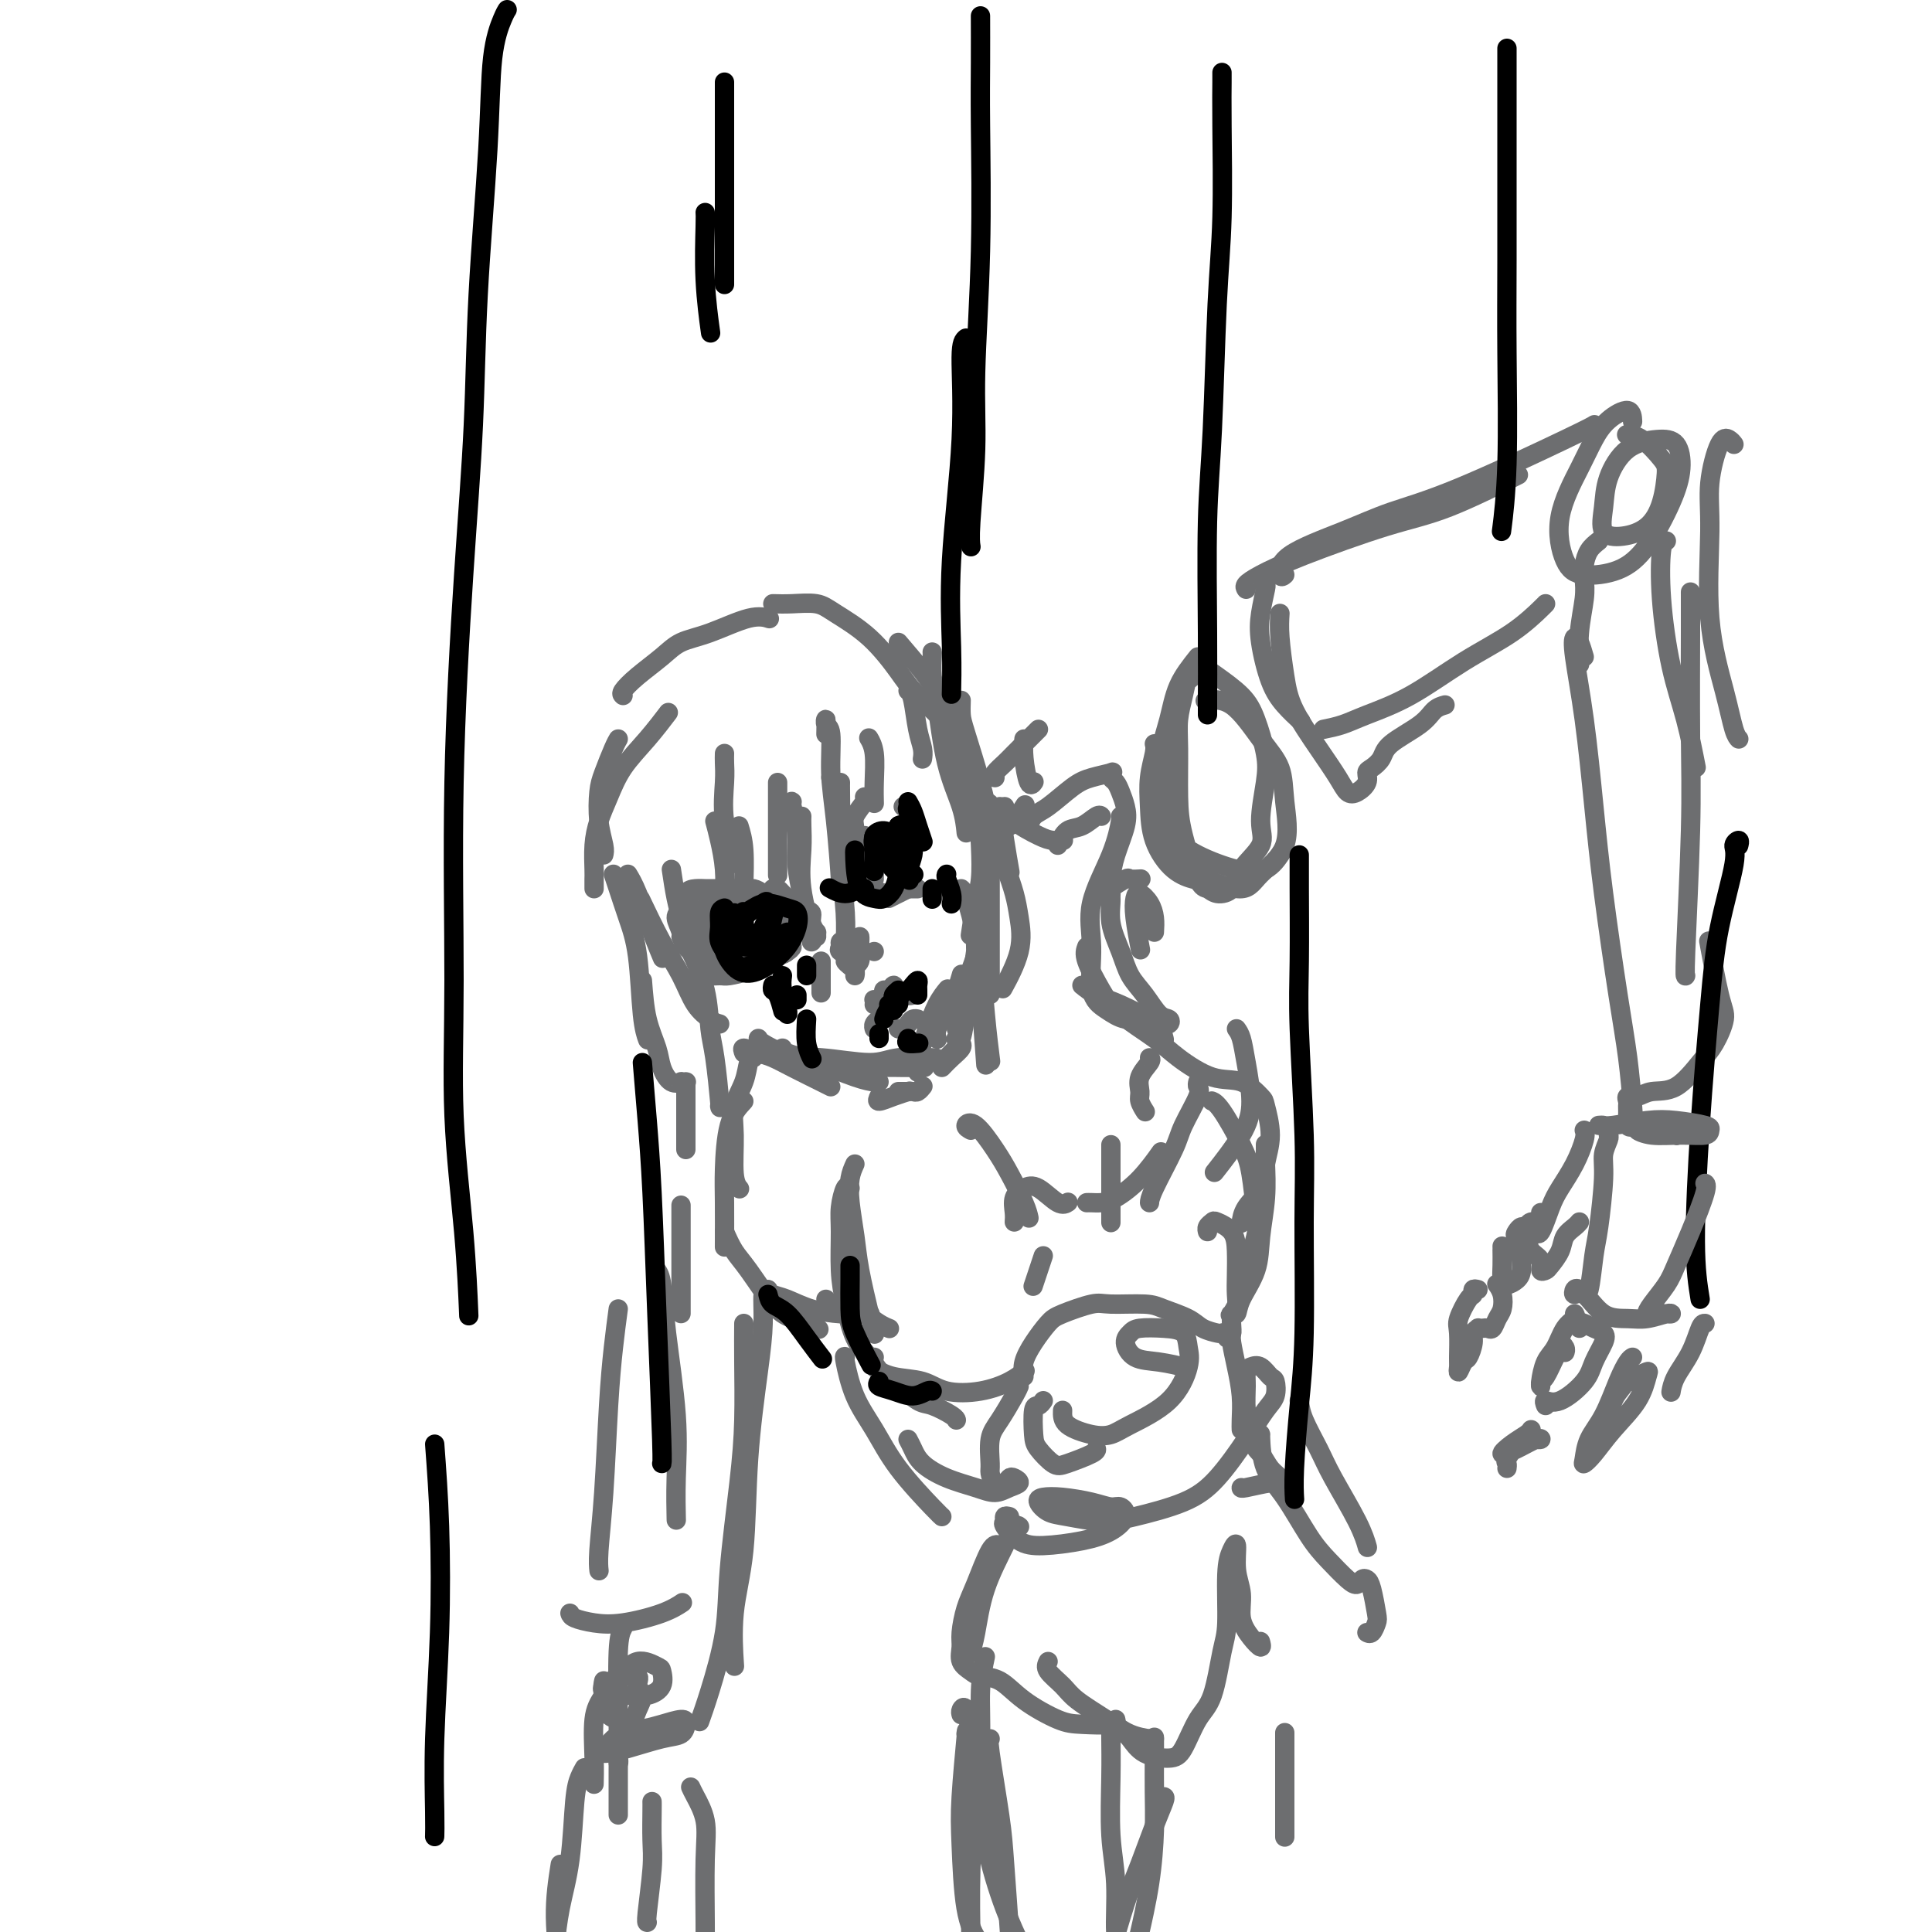 <svg viewBox='0 0 400 400' version='1.1' xmlns='http://www.w3.org/2000/svg' xmlns:xlink='http://www.w3.org/1999/xlink'><g fill='none' stroke='#6D6E70' stroke-width='4' stroke-linecap='round' stroke-linejoin='round'><path d='M157,215c0.067,0.226 0.134,0.453 1,1c0.866,0.547 2.531,1.415 4,2c1.469,0.585 2.742,0.888 4,1c1.258,0.112 2.502,0.032 3,0c0.498,-0.032 0.249,-0.016 0,0'/><path d='M162,217c-0.044,0.279 -0.089,0.558 1,1c1.089,0.442 3.311,1.047 6,2c2.689,0.953 5.844,2.256 8,3c2.156,0.744 3.311,0.931 4,1c0.689,0.069 0.911,0.020 1,0c0.089,-0.020 0.044,-0.010 0,0'/><path d='M186,226c0.334,-0.002 0.668,-0.004 1,0c0.332,0.004 0.664,0.015 1,0c0.336,-0.015 0.678,-0.056 1,0c0.322,0.056 0.625,0.207 1,0c0.375,-0.207 0.821,-0.774 1,-1c0.179,-0.226 0.089,-0.113 0,0'/><path d='M182,227c-0.250,0.506 -0.500,1.012 0,1c0.500,-0.012 1.750,-0.542 3,-1c1.250,-0.458 2.500,-0.845 3,-1c0.500,-0.155 0.250,-0.077 0,0'/><path d='M195,221c0.619,-0.649 1.238,-1.298 2,-2c0.762,-0.702 1.667,-1.458 2,-2c0.333,-0.542 0.095,-0.869 0,-1c-0.095,-0.131 -0.048,-0.065 0,0'/><path d='M195,220c0.641,-0.641 1.282,-1.282 2,-2c0.718,-0.718 1.512,-1.512 2,-3c0.488,-1.488 0.670,-3.670 1,-5c0.330,-1.330 0.809,-1.809 1,-2c0.191,-0.191 0.096,-0.096 0,0'/><path d='M198,213c0.369,-1.304 0.738,-2.607 1,-4c0.262,-1.393 0.417,-2.875 1,-5c0.583,-2.125 1.595,-4.893 2,-6c0.405,-1.107 0.202,-0.554 0,0'/><path d='M202,194c-0.024,0.634 -0.048,1.269 0,2c0.048,0.731 0.167,1.559 0,3c-0.167,1.441 -0.619,3.497 -1,5c-0.381,1.503 -0.690,2.454 -1,4c-0.310,1.546 -0.622,3.685 -1,5c-0.378,1.315 -0.822,1.804 -1,2c-0.178,0.196 -0.089,0.098 0,0'/><path d='M149,212c-0.733,-0.200 -1.467,-0.400 -2,-1c-0.533,-0.600 -0.867,-1.600 -1,-2c-0.133,-0.400 -0.067,-0.200 0,0'/><path d='M123,184c-0.005,-0.738 -0.010,-1.476 0,-2c0.010,-0.524 0.034,-0.834 0,-2c-0.034,-1.166 -0.128,-3.188 0,-5c0.128,-1.812 0.476,-3.415 1,-5c0.524,-1.585 1.223,-3.154 2,-5c0.777,-1.846 1.631,-3.969 3,-6c1.369,-2.031 3.253,-3.970 5,-6c1.747,-2.030 3.356,-4.151 4,-5c0.644,-0.849 0.322,-0.424 0,0'/><path d='M148,212c-0.150,-0.225 -0.300,-0.450 -1,-1c-0.700,-0.550 -1.950,-1.424 -3,-3c-1.050,-1.576 -1.900,-3.856 -3,-6c-1.100,-2.144 -2.450,-4.154 -4,-7c-1.550,-2.846 -3.300,-6.527 -4,-8c-0.700,-1.473 -0.350,-0.736 0,0'/><path d='M125,177c0.109,-0.438 0.218,-0.877 0,-2c-0.218,-1.123 -0.762,-2.932 -1,-5c-0.238,-2.068 -0.169,-4.397 0,-6c0.169,-1.603 0.437,-2.481 1,-4c0.563,-1.519 1.421,-3.678 2,-5c0.579,-1.322 0.880,-1.806 1,-2c0.120,-0.194 0.060,-0.097 0,0'/><path d='M129,144c-0.212,-0.182 -0.423,-0.365 0,-1c0.423,-0.635 1.481,-1.723 3,-3c1.519,-1.277 3.500,-2.745 5,-4c1.500,-1.255 2.518,-2.298 4,-3c1.482,-0.702 3.428,-1.065 6,-2c2.572,-0.935 5.769,-2.444 8,-3c2.231,-0.556 3.494,-0.159 4,0c0.506,0.159 0.253,0.079 0,0'/><path d='M160,125c1.201,0.033 2.401,0.067 4,0c1.599,-0.067 3.596,-0.233 5,0c1.404,0.233 2.213,0.865 4,2c1.787,1.135 4.551,2.775 7,5c2.449,2.225 4.582,5.037 6,7c1.418,1.963 2.121,3.077 4,5c1.879,1.923 4.934,4.656 7,7c2.066,2.344 3.141,4.298 4,7c0.859,2.702 1.500,6.150 2,9c0.500,2.850 0.857,5.100 1,6c0.143,0.900 0.071,0.450 0,0'/><path d='M186,133c1.759,2.058 3.519,4.117 5,6c1.481,1.883 2.685,3.592 4,7c1.315,3.408 2.742,8.516 4,12c1.258,3.484 2.347,5.344 3,8c0.653,2.656 0.868,6.107 1,9c0.132,2.893 0.180,5.229 0,7c-0.180,1.771 -0.587,2.977 -1,5c-0.413,2.023 -0.832,4.864 -1,6c-0.168,1.136 -0.084,0.568 0,0'/><path d='M202,196c0.111,-0.356 0.222,-0.711 0,1c-0.222,1.711 -0.778,5.489 -1,7c-0.222,1.511 -0.111,0.756 0,0'/><path d='M157,218c0.981,0.279 1.962,0.558 3,1c1.038,0.442 2.134,1.046 4,2c1.866,0.954 4.502,2.257 6,3c1.498,0.743 1.856,0.927 2,1c0.144,0.073 0.072,0.037 0,0'/><path d='M154,218c-0.195,-0.503 -0.390,-1.006 0,-1c0.390,0.006 1.367,0.520 3,1c1.633,0.480 3.924,0.927 6,1c2.076,0.073 3.938,-0.229 7,0c3.063,0.229 7.326,0.989 10,1c2.674,0.011 3.758,-0.728 6,-1c2.242,-0.272 5.640,-0.078 7,0c1.360,0.078 0.680,0.039 0,0'/><path d='M172,220c-0.016,-0.113 -0.032,-0.226 1,0c1.032,0.226 3.111,0.793 5,1c1.889,0.207 3.589,0.056 5,0c1.411,-0.056 2.534,-0.015 4,0c1.466,0.015 3.276,0.004 4,0c0.724,-0.004 0.362,-0.002 0,0'/><path d='M190,222c-0.095,-0.985 -0.190,-1.970 0,-3c0.190,-1.030 0.664,-2.105 1,-3c0.336,-0.895 0.533,-1.611 1,-3c0.467,-1.389 1.203,-3.451 2,-5c0.797,-1.549 1.656,-2.585 2,-3c0.344,-0.415 0.172,-0.207 0,0'/><path d='M194,215c0.047,0.131 0.093,0.262 0,0c-0.093,-0.262 -0.326,-0.918 0,-2c0.326,-1.082 1.211,-2.589 2,-4c0.789,-1.411 1.482,-2.726 2,-4c0.518,-1.274 0.862,-2.507 1,-3c0.138,-0.493 0.069,-0.247 0,0'/><path d='M146,185c-0.226,-0.226 -0.452,-0.452 -1,0c-0.548,0.452 -1.417,1.583 -2,2c-0.583,0.417 -0.881,0.119 -1,0c-0.119,-0.119 -0.060,-0.060 0,0'/><path d='M150,184c-1.201,-0.002 -2.401,-0.005 -3,0c-0.599,0.005 -0.596,0.017 -1,0c-0.404,-0.017 -1.215,-0.062 -2,0c-0.785,0.062 -1.545,0.232 -2,1c-0.455,0.768 -0.606,2.135 -1,3c-0.394,0.865 -1.030,1.226 -1,2c0.030,0.774 0.726,1.959 1,3c0.274,1.041 0.125,1.939 1,3c0.875,1.061 2.774,2.286 4,3c1.226,0.714 1.779,0.918 2,1c0.221,0.082 0.111,0.041 0,0'/><path d='M146,201c-0.307,0.429 -0.615,0.857 0,1c0.615,0.143 2.151,-0.000 3,0c0.849,0.000 1.011,0.144 2,0c0.989,-0.144 2.805,-0.577 4,-1c1.195,-0.423 1.770,-0.835 2,-1c0.230,-0.165 0.115,-0.082 0,0'/><path d='M150,186c0.071,-0.024 0.142,-0.049 1,0c0.858,0.049 2.503,0.171 4,0c1.497,-0.171 2.844,-0.633 4,0c1.156,0.633 2.119,2.363 3,3c0.881,0.637 1.680,0.182 2,0c0.320,-0.182 0.160,-0.091 0,0'/><path d='M160,184c0.270,-0.171 0.541,-0.342 1,0c0.459,0.342 1.108,1.196 2,2c0.892,0.804 2.029,1.559 3,2c0.971,0.441 1.778,0.568 2,1c0.222,0.432 -0.141,1.170 0,2c0.141,0.830 0.785,1.754 1,2c0.215,0.246 0.003,-0.186 0,0c-0.003,0.186 0.205,0.989 0,1c-0.205,0.011 -0.824,-0.771 -1,-1c-0.176,-0.229 0.091,0.094 0,0c-0.091,-0.094 -0.541,-0.605 -1,-1c-0.459,-0.395 -0.928,-0.673 -1,-1c-0.072,-0.327 0.252,-0.704 0,-1c-0.252,-0.296 -1.078,-0.510 -2,-1c-0.922,-0.490 -1.938,-1.256 -3,-2c-1.062,-0.744 -2.171,-1.468 -3,-2c-0.829,-0.532 -1.378,-0.874 -2,-1c-0.622,-0.126 -1.319,-0.037 -2,0c-0.681,0.037 -1.348,0.021 -2,0c-0.652,-0.021 -1.289,-0.047 -2,0c-0.711,0.047 -1.497,0.167 -2,1c-0.503,0.833 -0.722,2.378 -1,3c-0.278,0.622 -0.613,0.321 -1,1c-0.387,0.679 -0.825,2.337 -1,3c-0.175,0.663 -0.088,0.332 0,0'/><path d='M145,189c-0.426,-0.300 -0.851,-0.601 -1,0c-0.149,0.601 -0.021,2.102 0,3c0.021,0.898 -0.064,1.193 0,2c0.064,0.807 0.277,2.125 1,3c0.723,0.875 1.957,1.307 3,2c1.043,0.693 1.896,1.648 3,2c1.104,0.352 2.458,0.101 3,0c0.542,-0.101 0.271,-0.050 0,0'/><path d='M146,193c-0.048,0.083 -0.097,0.166 0,1c0.097,0.834 0.338,2.420 1,3c0.662,0.580 1.744,0.156 3,0c1.256,-0.156 2.684,-0.042 4,0c1.316,0.042 2.519,0.012 3,0c0.481,-0.012 0.241,-0.006 0,0'/><path d='M146,193c-0.045,0.341 -0.089,0.682 0,1c0.089,0.318 0.312,0.615 1,1c0.688,0.385 1.841,0.860 3,1c1.159,0.140 2.324,-0.054 3,0c0.676,0.054 0.861,0.355 2,0c1.139,-0.355 3.230,-1.365 4,-2c0.770,-0.635 0.220,-0.896 0,-1c-0.220,-0.104 -0.110,-0.052 0,0'/><path d='M150,194c0.054,0.193 0.109,0.386 0,1c-0.109,0.614 -0.380,1.649 0,2c0.380,0.351 1.413,0.017 2,0c0.587,-0.017 0.730,0.283 2,0c1.270,-0.283 3.667,-1.151 5,-2c1.333,-0.849 1.603,-1.681 2,-2c0.397,-0.319 0.922,-0.125 1,0c0.078,0.125 -0.291,0.179 -1,0c-0.709,-0.179 -1.758,-0.593 -3,0c-1.242,0.593 -2.678,2.194 -4,3c-1.322,0.806 -2.530,0.817 -3,1c-0.470,0.183 -0.201,0.539 0,1c0.201,0.461 0.334,1.029 1,1c0.666,-0.029 1.865,-0.653 3,-1c1.135,-0.347 2.207,-0.416 3,-1c0.793,-0.584 1.308,-1.684 2,-2c0.692,-0.316 1.560,0.153 2,0c0.440,-0.153 0.453,-0.927 0,-1c-0.453,-0.073 -1.371,0.554 -2,1c-0.629,0.446 -0.970,0.709 -1,1c-0.030,0.291 0.251,0.610 0,1c-0.251,0.390 -1.035,0.852 -1,1c0.035,0.148 0.890,-0.016 1,0c0.110,0.016 -0.525,0.214 0,0c0.525,-0.214 2.209,-0.839 3,-1c0.791,-0.161 0.690,0.142 1,0c0.310,-0.142 1.032,-0.729 1,-1c-0.032,-0.271 -0.816,-0.227 -1,0c-0.184,0.227 0.233,0.636 0,1c-0.233,0.364 -1.117,0.682 -2,1'/><path d='M161,198c0.011,0.453 -1.461,1.585 -2,2c-0.539,0.415 -0.145,0.112 0,0c0.145,-0.112 0.041,-0.032 0,0c-0.041,0.032 -0.021,0.016 0,0'/><path d='M177,196c-0.001,-0.099 -0.001,-0.198 0,0c0.001,0.198 0.004,0.692 0,1c-0.004,0.308 -0.015,0.429 0,1c0.015,0.571 0.057,1.591 0,2c-0.057,0.409 -0.211,0.207 0,0c0.211,-0.207 0.789,-0.418 1,-1c0.211,-0.582 0.056,-1.536 0,-2c-0.056,-0.464 -0.011,-0.440 0,-1c0.011,-0.560 -0.011,-1.705 0,-2c0.011,-0.295 0.054,0.261 0,1c-0.054,0.739 -0.207,1.660 0,2c0.207,0.340 0.773,0.097 1,0c0.227,-0.097 0.113,-0.049 0,0'/><path d='M181,197c0.000,0.000 0.000,0.000 0,0c0.000,0.000 0.000,0.000 0,0'/><path d='M177,197c-0.341,-0.316 -0.682,-0.632 -1,-1c-0.318,-0.368 -0.613,-0.790 -1,-1c-0.387,-0.210 -0.865,-0.210 -1,0c-0.135,0.210 0.073,0.631 0,1c-0.073,0.369 -0.429,0.688 0,1c0.429,0.312 1.641,0.619 2,1c0.359,0.381 -0.136,0.837 0,1c0.136,0.163 0.902,0.032 1,0c0.098,-0.032 -0.471,0.034 -1,0c-0.529,-0.034 -1.017,-0.166 -1,0c0.017,0.166 0.541,0.632 1,1c0.459,0.368 0.854,0.637 1,1c0.146,0.363 0.042,0.818 0,1c-0.042,0.182 -0.021,0.091 0,0'/><path d='M181,180c0.000,0.311 0.000,0.622 0,1c0.000,0.378 0.000,0.822 0,1c0.000,0.178 0.000,0.089 0,0'/><path d='M177,178c-0.054,0.369 -0.107,0.738 0,1c0.107,0.262 0.375,0.417 1,1c0.625,0.583 1.607,1.595 2,2c0.393,0.405 0.196,0.202 0,0'/><path d='M178,180c-0.439,-0.771 -0.878,-1.541 -1,-3c-0.122,-1.459 0.072,-3.606 0,-5c-0.072,-1.394 -0.411,-2.033 0,-3c0.411,-0.967 1.572,-2.260 2,-3c0.428,-0.740 0.122,-0.926 0,-1c-0.122,-0.074 -0.061,-0.037 0,0'/><path d='M179,173c0.037,1.464 0.073,2.928 0,4c-0.073,1.072 -0.257,1.751 0,3c0.257,1.249 0.954,3.067 2,4c1.046,0.933 2.442,0.981 3,1c0.558,0.019 0.279,0.010 0,0'/><path d='M184,186c0.622,-0.311 1.244,-0.622 2,-1c0.756,-0.378 1.644,-0.822 2,-1c0.356,-0.178 0.178,-0.089 0,0'/><path d='M188,184c0.311,0.000 0.622,0.000 1,0c0.378,0.000 0.822,0.000 1,0c0.178,0.000 0.089,0.000 0,0'/><path d='M187,167c0.417,0.000 0.833,0.000 1,0c0.167,0.000 0.083,0.000 0,0'/><path d='M181,208c0.287,-0.423 0.575,-0.845 1,-1c0.425,-0.155 0.989,-0.042 1,0c0.011,0.042 -0.530,0.012 -1,0c-0.470,-0.012 -0.869,-0.007 -1,0c-0.131,0.007 0.006,0.017 0,0c-0.006,-0.017 -0.156,-0.060 0,0c0.156,0.060 0.617,0.221 1,0c0.383,-0.221 0.688,-0.826 1,-1c0.312,-0.174 0.630,0.082 1,0c0.370,-0.082 0.793,-0.502 1,-1c0.207,-0.498 0.198,-1.076 0,-1c-0.198,0.076 -0.585,0.804 -1,1c-0.415,0.196 -0.858,-0.140 -1,0c-0.142,0.140 0.017,0.757 0,1c-0.017,0.243 -0.211,0.114 0,0c0.211,-0.114 0.827,-0.212 1,0c0.173,0.212 -0.096,0.733 0,1c0.096,0.267 0.558,0.281 1,0c0.442,-0.281 0.864,-0.856 1,-1c0.136,-0.144 -0.013,0.144 0,0c0.013,-0.144 0.189,-0.719 0,-1c-0.189,-0.281 -0.743,-0.268 -1,0c-0.257,0.268 -0.216,0.791 0,1c0.216,0.209 0.608,0.105 1,0'/><path d='M186,206c0.895,-0.325 0.632,-0.139 1,0c0.368,0.139 1.368,0.230 2,0c0.632,-0.230 0.895,-0.780 1,-1c0.105,-0.220 0.053,-0.110 0,0'/><path d='M182,211c0.113,-0.083 0.226,-0.167 0,0c-0.226,0.167 -0.792,0.583 -1,1c-0.208,0.417 -0.060,0.833 0,1c0.060,0.167 0.030,0.083 0,0'/><path d='M186,213c0.332,0.083 0.663,0.166 1,0c0.337,-0.166 0.678,-0.581 1,-1c0.322,-0.419 0.625,-0.844 1,-1c0.375,-0.156 0.821,-0.045 1,0c0.179,0.045 0.089,0.022 0,0'/><path d='M139,180c0.311,2.089 0.622,4.178 1,6c0.378,1.822 0.822,3.378 1,4c0.178,0.622 0.089,0.311 0,0'/><path d='M141,194c0.530,0.575 1.060,1.150 2,3c0.940,1.850 2.290,4.975 3,8c0.710,3.025 0.779,5.949 1,8c0.221,2.051 0.595,3.230 1,6c0.405,2.770 0.840,7.130 1,9c0.160,1.870 0.046,1.248 0,1c-0.046,-0.248 -0.023,-0.124 0,0'/><path d='M130,181c0.565,0.935 1.131,1.869 2,4c0.869,2.131 2.042,5.458 3,8c0.958,2.542 1.702,4.298 2,5c0.298,0.702 0.149,0.351 0,0'/><path d='M133,203c0.215,2.799 0.429,5.597 1,8c0.571,2.403 1.497,4.409 2,6c0.503,1.591 0.583,2.766 1,4c0.417,1.234 1.169,2.527 2,3c0.831,0.473 1.739,0.126 2,0c0.261,-0.126 -0.126,-0.033 0,0c0.126,0.033 0.766,0.005 1,0c0.234,-0.005 0.063,0.015 0,0c-0.063,-0.015 -0.017,-0.063 0,0c0.017,0.063 0.005,0.237 0,1c-0.005,0.763 -0.001,2.113 0,3c0.001,0.887 0.000,1.309 0,2c-0.000,0.691 -0.000,1.649 0,3c0.000,1.351 0.000,3.094 0,4c-0.000,0.906 -0.000,0.973 0,1c0.000,0.027 0.000,0.013 0,0'/><path d='M127,181c0.251,0.744 0.502,1.489 1,3c0.498,1.511 1.244,3.789 2,6c0.756,2.211 1.522,4.356 2,8c0.478,3.644 0.667,8.789 1,12c0.333,3.211 0.809,4.489 1,5c0.191,0.511 0.095,0.256 0,0'/><path d='M150,156c-0.016,0.571 -0.032,1.142 0,2c0.032,0.858 0.112,2.003 0,4c-0.112,1.997 -0.415,4.845 0,8c0.415,3.155 1.547,6.616 2,8c0.453,1.384 0.226,0.692 0,0'/><path d='M148,170c0.310,1.161 0.619,2.321 1,4c0.381,1.679 0.833,3.875 1,6c0.167,2.125 0.048,4.179 0,5c-0.048,0.821 -0.024,0.411 0,0'/><path d='M153,171c0.423,1.381 0.845,2.762 1,5c0.155,2.238 0.042,5.333 0,7c-0.042,1.667 -0.012,1.905 0,2c0.012,0.095 0.006,0.048 0,0'/><path d='M161,162c0.000,-0.026 0.000,-0.052 0,1c0.000,1.052 0.000,3.182 0,5c0.000,1.818 0.000,3.322 0,5c0.000,1.678 0.000,3.529 0,5c0.000,1.471 0.000,2.563 0,3c0.000,0.437 0.000,0.218 0,0'/><path d='M164,166c-0.121,-0.123 -0.242,-0.246 0,1c0.242,1.246 0.848,3.860 1,6c0.152,2.140 -0.152,3.807 0,6c0.152,2.193 0.758,4.912 1,6c0.242,1.088 0.121,0.544 0,0'/><path d='M166,169c-0.016,0.453 -0.032,0.906 0,2c0.032,1.094 0.114,2.829 0,5c-0.114,2.171 -0.422,4.778 0,8c0.422,3.222 1.575,7.060 2,9c0.425,1.940 0.121,1.983 0,2c-0.121,0.017 -0.061,0.009 0,0'/><path d='M170,199c0.000,2.500 0.000,5.000 0,6c0.000,1.000 0.000,0.500 0,0'/><path d='M171,152c0.032,-1.370 0.064,-2.741 0,-3c-0.064,-0.259 -0.224,0.593 0,1c0.224,0.407 0.830,0.368 1,2c0.170,1.632 -0.098,4.935 0,8c0.098,3.065 0.562,5.894 1,10c0.438,4.106 0.849,9.490 1,12c0.151,2.510 0.043,2.146 0,2c-0.043,-0.146 -0.022,-0.073 0,0'/><path d='M172,161c0.340,1.432 0.679,2.864 1,6c0.321,3.136 0.622,7.974 1,12c0.378,4.026 0.833,7.238 1,10c0.167,2.762 0.048,5.075 0,6c-0.048,0.925 -0.024,0.463 0,0'/><path d='M174,162c-0.008,0.326 -0.016,0.651 0,2c0.016,1.349 0.057,3.721 0,6c-0.057,2.279 -0.211,4.467 0,7c0.211,2.533 0.788,5.413 1,7c0.212,1.587 0.061,1.882 0,2c-0.061,0.118 -0.030,0.059 0,0'/><path d='M180,153c-0.113,-0.190 -0.226,-0.380 0,0c0.226,0.380 0.793,1.329 1,3c0.207,1.671 0.056,4.065 0,6c-0.056,1.935 -0.016,3.410 0,4c0.016,0.590 0.008,0.295 0,0'/><path d='M188,143c0.340,0.271 0.679,0.542 1,2c0.321,1.458 0.622,4.102 1,6c0.378,1.898 0.833,3.049 1,4c0.167,0.951 0.048,1.700 0,2c-0.048,0.300 -0.024,0.150 0,0'/><path d='M193,135c0.020,0.071 0.040,0.142 0,1c-0.040,0.858 -0.140,2.504 0,4c0.140,1.496 0.521,2.843 1,6c0.479,3.157 1.056,8.125 2,12c0.944,3.875 2.254,6.659 3,9c0.746,2.341 0.927,4.240 1,5c0.073,0.760 0.036,0.380 0,0'/><path d='M199,145c-0.033,1.070 -0.066,2.140 0,3c0.066,0.860 0.231,1.510 1,4c0.769,2.490 2.142,6.821 3,10c0.858,3.179 1.199,5.207 2,8c0.801,2.793 2.060,6.350 3,9c0.940,2.650 1.561,4.392 2,6c0.439,1.608 0.695,3.080 1,5c0.305,1.920 0.659,4.286 0,7c-0.659,2.714 -2.331,5.775 -3,7c-0.669,1.225 -0.334,0.612 0,0'/><path d='M204,167c0.423,-0.634 0.845,-1.268 1,0c0.155,1.268 0.041,4.439 0,7c-0.041,2.561 -0.011,4.511 0,8c0.011,3.489 0.003,8.516 0,13c-0.003,4.484 -0.001,8.424 0,10c0.001,1.576 0.000,0.788 0,0'/><path d='M199,184c0.219,0.161 0.437,0.322 1,2c0.563,1.678 1.470,4.872 2,8c0.530,3.128 0.681,6.188 1,11c0.319,4.812 0.805,11.375 1,14c0.195,2.625 0.097,1.313 0,0'/><path d='M203,194c-0.083,0.065 -0.167,0.131 0,3c0.167,2.869 0.583,8.542 1,13c0.417,4.458 0.833,7.702 1,9c0.167,1.298 0.083,0.649 0,0'/><path d='M207,167c0.311,2.289 0.622,4.578 1,7c0.378,2.422 0.822,4.978 1,6c0.178,1.022 0.089,0.511 0,0'/><path d='M212,153c-0.083,1.125 -0.167,2.250 0,4c0.167,1.750 0.583,4.125 1,5c0.417,0.875 0.833,0.250 1,0c0.167,-0.250 0.083,-0.125 0,0'/><path d='M208,167c0.354,0.959 0.708,1.917 2,3c1.292,1.083 3.522,2.290 5,3c1.478,0.710 2.206,0.922 3,1c0.794,0.078 1.656,0.022 2,0c0.344,-0.022 0.172,-0.011 0,0'/><path d='M206,161c-0.196,-0.226 -0.392,-0.453 0,-1c0.392,-0.547 1.373,-1.415 2,-2c0.627,-0.585 0.900,-0.889 2,-2c1.100,-1.111 3.027,-3.030 4,-4c0.973,-0.970 0.992,-0.991 1,-1c0.008,-0.009 0.004,-0.004 0,0'/><path d='M209,171c0.200,-0.089 0.400,-0.178 1,-1c0.600,-0.822 1.600,-2.378 2,-3c0.400,-0.622 0.200,-0.311 0,0'/><path d='M156,219c-0.371,0.088 -0.741,0.177 -1,1c-0.259,0.823 -0.405,2.382 -1,4c-0.595,1.618 -1.637,3.295 -2,5c-0.363,1.705 -0.046,3.436 0,6c0.046,2.564 -0.180,5.959 0,8c0.180,2.041 0.766,2.726 1,3c0.234,0.274 0.117,0.137 0,0'/><path d='M154,228c-1.155,1.244 -2.309,2.487 -3,5c-0.691,2.513 -0.917,6.295 -1,9c-0.083,2.705 -0.022,4.333 0,7c0.022,2.667 0.006,6.372 0,8c-0.006,1.628 -0.002,1.179 0,1c0.002,-0.179 0.001,-0.090 0,0'/><path d='M150,255c0.635,1.430 1.271,2.860 2,4c0.729,1.140 1.552,1.991 3,4c1.448,2.009 3.522,5.178 5,7c1.478,1.822 2.359,2.298 4,3c1.641,0.702 4.040,1.629 5,2c0.960,0.371 0.480,0.185 0,0'/><path d='M159,267c0.193,0.362 0.387,0.724 1,1c0.613,0.276 1.646,0.466 3,1c1.354,0.534 3.029,1.411 5,2c1.971,0.589 4.240,0.890 6,1c1.760,0.110 3.012,0.030 4,0c0.988,-0.030 1.711,-0.008 2,0c0.289,0.008 0.145,0.004 0,0'/><path d='M171,269c0.041,0.326 0.081,0.651 1,1c0.919,0.349 2.716,0.721 4,1c1.284,0.279 2.056,0.467 3,1c0.944,0.533 2.062,1.413 3,2c0.938,0.587 1.697,0.882 2,1c0.303,0.118 0.152,0.059 0,0'/><path d='M177,241c-0.397,0.874 -0.793,1.749 -1,3c-0.207,1.251 -0.223,2.879 0,5c0.223,2.121 0.687,4.737 1,7c0.313,2.263 0.476,4.174 1,7c0.524,2.826 1.410,6.569 2,9c0.590,2.431 0.883,3.552 1,4c0.117,0.448 0.059,0.224 0,0'/><path d='M176,246c-0.308,-0.355 -0.616,-0.709 -1,0c-0.384,0.709 -0.844,2.483 -1,4c-0.156,1.517 -0.009,2.778 0,5c0.009,2.222 -0.122,5.404 0,8c0.122,2.596 0.496,4.605 1,7c0.504,2.395 1.139,5.174 2,7c0.861,1.826 1.947,2.698 3,4c1.053,1.302 2.072,3.035 3,4c0.928,0.965 1.765,1.162 3,2c1.235,0.838 2.867,2.316 4,3c1.133,0.684 1.768,0.575 3,1c1.232,0.425 3.063,1.384 4,2c0.937,0.616 0.982,0.890 1,1c0.018,0.110 0.009,0.055 0,0'/><path d='M181,281c-0.299,0.634 -0.599,1.267 0,2c0.599,0.733 2.096,1.564 4,2c1.904,0.436 4.216,0.477 6,1c1.784,0.523 3.039,1.527 5,2c1.961,0.473 4.629,0.416 7,0c2.371,-0.416 4.446,-1.189 6,-2c1.554,-0.811 2.587,-1.660 3,-2c0.413,-0.340 0.207,-0.170 0,0'/><path d='M201,234c-0.546,-0.300 -1.092,-0.600 -1,-1c0.092,-0.400 0.823,-0.898 2,0c1.177,0.898 2.799,3.194 4,5c1.201,1.806 1.982,3.123 3,5c1.018,1.877 2.274,4.313 3,6c0.726,1.687 0.922,2.625 1,3c0.078,0.375 0.039,0.188 0,0'/><path d='M216,260c-0.311,0.933 -0.622,1.867 -1,3c-0.378,1.133 -0.822,2.467 -1,3c-0.178,0.533 -0.089,0.267 0,0'/><path d='M210,253c0.044,-0.560 0.088,-1.119 0,-2c-0.088,-0.881 -0.307,-2.082 0,-3c0.307,-0.918 1.140,-1.553 2,-2c0.860,-0.447 1.746,-0.708 3,0c1.254,0.708 2.876,2.383 4,3c1.124,0.617 1.750,0.176 2,0c0.250,-0.176 0.125,-0.088 0,0'/><path d='M225,249c0.255,-0.009 0.510,-0.017 1,0c0.490,0.017 1.214,0.060 2,0c0.786,-0.060 1.633,-0.222 3,-1c1.367,-0.778 3.253,-2.171 5,-4c1.747,-1.829 3.356,-4.094 4,-5c0.644,-0.906 0.322,-0.453 0,0'/><path d='M224,204c0.898,0.716 1.796,1.432 3,2c1.204,0.568 2.715,0.987 5,2c2.285,1.013 5.346,2.619 7,4c1.654,1.381 1.901,2.537 2,3c0.099,0.463 0.049,0.231 0,0'/><path d='M225,196c-0.268,0.706 -0.535,1.412 0,3c0.535,1.588 1.874,4.058 3,6c1.126,1.942 2.040,3.355 4,5c1.960,1.645 4.967,3.523 7,5c2.033,1.477 3.094,2.552 5,4c1.906,1.448 4.659,3.267 7,4c2.341,0.733 4.270,0.379 6,1c1.730,0.621 3.261,2.217 4,3c0.739,0.783 0.685,0.754 1,2c0.315,1.246 0.999,3.767 1,6c0.001,2.233 -0.679,4.178 -1,6c-0.321,1.822 -0.282,3.519 -1,5c-0.718,1.481 -2.193,2.745 -3,4c-0.807,1.255 -0.945,2.501 -1,3c-0.055,0.499 -0.028,0.249 0,0'/><path d='M239,193c0.060,-0.992 0.120,-1.984 0,-3c-0.120,-1.016 -0.421,-2.058 -1,-3c-0.579,-0.942 -1.437,-1.786 -2,-2c-0.563,-0.214 -0.831,0.200 -1,1c-0.169,0.800 -0.238,1.985 0,4c0.238,2.015 0.782,4.862 1,6c0.218,1.138 0.109,0.569 0,0'/><path d='M256,213c0.345,0.480 0.691,0.960 1,2c0.309,1.040 0.583,2.641 1,5c0.417,2.359 0.978,5.478 1,8c0.022,2.522 -0.494,4.448 -2,7c-1.506,2.552 -4.002,5.729 -5,7c-0.998,1.271 -0.499,0.635 0,0'/><path d='M230,237c0.000,3.298 0.000,6.595 0,9c0.000,2.405 0.000,3.917 0,5c-0.000,1.083 0.000,1.738 0,2c0.000,0.262 0.000,0.131 0,0'/><path d='M175,281c-0.132,-0.206 -0.263,-0.413 0,1c0.263,1.413 0.922,4.445 2,7c1.078,2.555 2.576,4.632 4,7c1.424,2.368 2.773,5.026 5,8c2.227,2.974 5.330,6.262 7,8c1.670,1.738 1.906,1.925 2,2c0.094,0.075 0.047,0.037 0,0'/><path d='M188,298c0.306,0.583 0.613,1.166 1,2c0.387,0.834 0.855,1.919 2,3c1.145,1.081 2.966,2.157 5,3c2.034,0.843 4.279,1.452 6,2c1.721,0.548 2.917,1.036 4,1c1.083,-0.036 2.054,-0.595 3,-1c0.946,-0.405 1.869,-0.657 2,-1c0.131,-0.343 -0.529,-0.778 -1,-1c-0.471,-0.222 -0.753,-0.231 -1,0c-0.247,0.231 -0.460,0.701 -1,1c-0.540,0.299 -1.408,0.427 -2,0c-0.592,-0.427 -0.909,-1.410 -1,-2c-0.091,-0.590 0.042,-0.789 0,-2c-0.042,-1.211 -0.260,-3.435 0,-5c0.260,-1.565 0.997,-2.471 2,-4c1.003,-1.529 2.270,-3.681 3,-5c0.730,-1.319 0.923,-1.805 1,-2c0.077,-0.195 0.039,-0.097 0,0'/><path d='M212,285c-0.148,-0.924 -0.296,-1.849 0,-3c0.296,-1.151 1.037,-2.529 2,-4c0.963,-1.471 2.148,-3.036 3,-4c0.852,-0.964 1.370,-1.328 3,-2c1.630,-0.672 4.373,-1.652 6,-2c1.627,-0.348 2.139,-0.062 4,0c1.861,0.062 5.069,-0.099 7,0c1.931,0.099 2.583,0.458 4,1c1.417,0.542 3.599,1.269 5,2c1.401,0.731 2.020,1.468 3,2c0.980,0.532 2.319,0.859 3,1c0.681,0.141 0.703,0.094 1,0c0.297,-0.094 0.868,-0.237 1,0c0.132,0.237 -0.175,0.854 0,1c0.175,0.146 0.831,-0.178 1,-1c0.169,-0.822 -0.151,-2.141 0,-3c0.151,-0.859 0.771,-1.259 1,-2c0.229,-0.741 0.065,-1.824 0,-3c-0.065,-1.176 -0.030,-2.445 0,-4c0.030,-1.555 0.057,-3.395 0,-5c-0.057,-1.605 -0.197,-2.976 -1,-4c-0.803,-1.024 -2.268,-1.700 -3,-2c-0.732,-0.300 -0.732,-0.225 -1,0c-0.268,0.225 -0.803,0.599 -1,1c-0.197,0.401 -0.056,0.829 0,1c0.056,0.171 0.028,0.086 0,0'/><path d='M262,246c-0.000,-0.488 -0.000,-0.976 0,-2c0.000,-1.024 0.001,-2.584 0,-4c-0.001,-1.416 -0.004,-2.688 0,-3c0.004,-0.312 0.014,0.336 0,1c-0.014,0.664 -0.053,1.342 0,3c0.053,1.658 0.197,4.294 0,7c-0.197,2.706 -0.736,5.481 -1,8c-0.264,2.519 -0.255,4.783 -1,7c-0.745,2.217 -2.245,4.386 -3,6c-0.755,1.614 -0.765,2.672 -1,3c-0.235,0.328 -0.697,-0.075 -1,0c-0.303,0.075 -0.448,0.629 0,0c0.448,-0.629 1.491,-2.439 2,-4c0.509,-1.561 0.486,-2.872 1,-5c0.514,-2.128 1.564,-5.074 2,-7c0.436,-1.926 0.257,-2.831 0,-5c-0.257,-2.169 -0.591,-5.600 -1,-8c-0.409,-2.400 -0.893,-3.767 -2,-6c-1.107,-2.233 -2.836,-5.332 -4,-7c-1.164,-1.668 -1.761,-1.905 -2,-2c-0.239,-0.095 -0.119,-0.047 0,0'/><path d='M219,175c0.589,-1.215 1.177,-2.431 2,-3c0.823,-0.569 1.880,-0.493 3,-1c1.120,-0.507 2.301,-1.598 3,-2c0.699,-0.402 0.914,-0.115 1,0c0.086,0.115 0.043,0.057 0,0'/><path d='M213,171c-0.056,0.195 -0.113,0.389 0,0c0.113,-0.389 0.395,-1.362 1,-2c0.605,-0.638 1.532,-0.942 3,-2c1.468,-1.058 3.479,-2.869 5,-4c1.521,-1.131 2.554,-1.583 4,-2c1.446,-0.417 3.304,-0.800 4,-1c0.696,-0.200 0.228,-0.217 0,0c-0.228,0.217 -0.217,0.667 0,1c0.217,0.333 0.640,0.549 1,1c0.360,0.451 0.657,1.138 1,2c0.343,0.862 0.733,1.899 1,3c0.267,1.101 0.411,2.268 0,4c-0.411,1.732 -1.378,4.031 -2,6c-0.622,1.969 -0.898,3.607 -1,5c-0.102,1.393 -0.029,2.541 0,3c0.029,0.459 0.015,0.230 0,0'/><path d='M232,169c0.104,-0.122 0.208,-0.244 0,1c-0.208,1.244 -0.727,3.856 -2,7c-1.273,3.144 -3.300,6.822 -4,10c-0.700,3.178 -0.074,5.856 0,9c0.074,3.144 -0.405,6.755 0,9c0.405,2.245 1.695,3.124 3,4c1.305,0.876 2.624,1.748 4,2c1.376,0.252 2.808,-0.115 4,0c1.192,0.115 2.143,0.712 3,1c0.857,0.288 1.621,0.266 2,0c0.379,-0.266 0.373,-0.775 0,-1c-0.373,-0.225 -1.113,-0.166 -2,-1c-0.887,-0.834 -1.922,-2.563 -3,-4c-1.078,-1.437 -2.201,-2.583 -3,-4c-0.799,-1.417 -1.275,-3.105 -2,-5c-0.725,-1.895 -1.699,-3.996 -2,-6c-0.301,-2.004 0.070,-3.910 0,-5c-0.070,-1.090 -0.582,-1.364 0,-2c0.582,-0.636 2.259,-1.634 3,-2c0.741,-0.366 0.546,-0.098 1,0c0.454,0.098 1.558,0.028 2,0c0.442,-0.028 0.221,-0.014 0,0'/><path d='M239,154c0.112,0.416 0.223,0.832 0,2c-0.223,1.168 -0.781,3.087 -1,5c-0.219,1.913 -0.100,3.819 0,6c0.100,2.181 0.181,4.636 1,7c0.819,2.364 2.374,4.636 4,6c1.626,1.364 3.322,1.818 4,2c0.678,0.182 0.339,0.091 0,0'/><path d='M247,140c-0.340,-0.332 -0.680,-0.663 -1,0c-0.320,0.663 -0.620,2.321 -1,4c-0.380,1.679 -0.838,3.378 -1,5c-0.162,1.622 -0.027,3.166 0,6c0.027,2.834 -0.055,6.960 0,10c0.055,3.040 0.246,4.996 1,8c0.754,3.004 2.072,7.057 3,9c0.928,1.943 1.465,1.777 2,2c0.535,0.223 1.067,0.836 2,1c0.933,0.164 2.267,-0.122 3,-1c0.733,-0.878 0.863,-2.350 2,-4c1.137,-1.650 3.280,-3.480 4,-5c0.720,-1.520 0.018,-2.730 0,-5c-0.018,-2.270 0.647,-5.599 1,-8c0.353,-2.401 0.392,-3.875 0,-6c-0.392,-2.125 -1.215,-4.902 -2,-7c-0.785,-2.098 -1.533,-3.518 -3,-5c-1.467,-1.482 -3.654,-3.026 -5,-4c-1.346,-0.974 -1.850,-1.378 -3,-1c-1.150,0.378 -2.945,1.539 -4,3c-1.055,1.461 -1.371,3.223 -2,6c-0.629,2.777 -1.573,6.569 -2,10c-0.427,3.431 -0.337,6.502 0,9c0.337,2.498 0.921,4.424 2,6c1.079,1.576 2.654,2.804 5,4c2.346,1.196 5.464,2.362 8,3c2.536,0.638 4.490,0.749 6,0c1.510,-0.749 2.574,-2.357 3,-3c0.426,-0.643 0.213,-0.322 0,0'/><path d='M248,136c-1.516,1.906 -3.032,3.812 -4,6c-0.968,2.188 -1.389,4.658 -2,7c-0.611,2.342 -1.412,4.556 -2,8c-0.588,3.444 -0.964,8.117 0,12c0.964,3.883 3.268,6.977 5,9c1.732,2.023 2.891,2.977 5,4c2.109,1.023 5.167,2.116 7,2c1.833,-0.116 2.442,-1.441 4,-3c1.558,-1.559 4.064,-3.354 5,-6c0.936,-2.646 0.303,-6.145 0,-9c-0.303,-2.855 -0.274,-5.066 -1,-7c-0.726,-1.934 -2.205,-3.591 -4,-6c-1.795,-2.409 -3.906,-5.572 -6,-7c-2.094,-1.428 -4.170,-1.122 -5,-1c-0.830,0.122 -0.415,0.061 0,0'/><path d='M262,121c0.102,-0.017 0.204,-0.035 0,1c-0.204,1.035 -0.713,3.122 -1,5c-0.287,1.878 -0.353,3.547 0,6c0.353,2.453 1.126,5.688 2,8c0.874,2.312 1.851,3.699 3,5c1.149,1.301 2.471,2.514 3,3c0.529,0.486 0.264,0.243 0,0'/><path d='M265,127c-0.085,1.366 -0.171,2.732 0,5c0.171,2.268 0.598,5.438 1,8c0.402,2.562 0.779,4.516 2,7c1.221,2.484 3.288,5.497 5,8c1.712,2.503 3.071,4.496 4,6c0.929,1.504 1.428,2.520 2,3c0.572,0.480 1.218,0.425 2,0c0.782,-0.425 1.700,-1.218 2,-2c0.300,-0.782 -0.019,-1.553 0,-2c0.019,-0.447 0.375,-0.571 1,-1c0.625,-0.429 1.520,-1.162 2,-2c0.480,-0.838 0.546,-1.780 2,-3c1.454,-1.220 4.297,-2.719 6,-4c1.703,-1.281 2.266,-2.345 3,-3c0.734,-0.655 1.638,-0.901 2,-1c0.362,-0.099 0.181,-0.049 0,0'/><path d='M258,122c-0.184,-0.274 -0.368,-0.548 0,-1c0.368,-0.452 1.288,-1.082 3,-2c1.712,-0.918 4.216,-2.124 9,-4c4.784,-1.876 11.849,-4.420 17,-6c5.151,-1.580 8.387,-2.195 13,-4c4.613,-1.805 10.604,-4.802 13,-6c2.396,-1.198 1.198,-0.599 0,0'/><path d='M266,119c-0.378,0.328 -0.756,0.657 -1,0c-0.244,-0.657 -0.354,-2.298 2,-4c2.354,-1.702 7.170,-3.465 11,-5c3.830,-1.535 6.673,-2.842 10,-4c3.327,-1.158 7.139,-2.166 14,-5c6.861,-2.834 16.770,-7.494 22,-10c5.230,-2.506 5.780,-2.859 6,-3c0.220,-0.141 0.110,-0.071 0,0'/><path d='M274,151c1.326,-0.271 2.653,-0.542 4,-1c1.347,-0.458 2.715,-1.104 5,-2c2.285,-0.896 5.488,-2.044 9,-4c3.512,-1.956 7.333,-4.720 11,-7c3.667,-2.280 7.179,-4.075 10,-6c2.821,-1.925 4.952,-3.980 6,-5c1.048,-1.020 1.014,-1.006 1,-1c-0.014,0.006 -0.007,0.003 0,0'/><path d='M338,87c0.012,0.263 0.024,0.526 0,0c-0.024,-0.526 -0.085,-1.842 -1,-2c-0.915,-0.158 -2.685,0.843 -4,2c-1.315,1.157 -2.175,2.472 -3,4c-0.825,1.528 -1.615,3.270 -3,6c-1.385,2.730 -3.366,6.447 -4,10c-0.634,3.553 0.078,6.942 1,9c0.922,2.058 2.055,2.786 4,3c1.945,0.214 4.702,-0.086 7,-1c2.298,-0.914 4.136,-2.442 6,-5c1.864,-2.558 3.752,-6.147 5,-9c1.248,-2.853 1.855,-4.971 2,-7c0.145,-2.029 -0.170,-3.969 -1,-5c-0.830,-1.031 -2.173,-1.152 -4,-1c-1.827,0.152 -4.139,0.578 -6,2c-1.861,1.422 -3.271,3.841 -4,6c-0.729,2.159 -0.777,4.057 -1,6c-0.223,1.943 -0.620,3.929 0,5c0.620,1.071 2.257,1.225 4,1c1.743,-0.225 3.593,-0.831 5,-2c1.407,-1.169 2.369,-2.902 3,-5c0.631,-2.098 0.929,-4.562 1,-6c0.071,-1.438 -0.084,-1.849 -1,-3c-0.916,-1.151 -2.593,-3.041 -4,-4c-1.407,-0.959 -2.545,-0.988 -3,-1c-0.455,-0.012 -0.228,-0.006 0,0'/><path d='M359,92c-0.258,-0.343 -0.517,-0.686 -1,-1c-0.483,-0.314 -1.192,-0.600 -2,1c-0.808,1.600 -1.716,5.087 -2,8c-0.284,2.913 0.057,5.254 0,10c-0.057,4.746 -0.513,11.899 0,18c0.513,6.101 1.993,11.151 3,15c1.007,3.849 1.540,6.498 2,8c0.460,1.502 0.846,1.858 1,2c0.154,0.142 0.077,0.071 0,0'/><path d='M345,112c-0.382,0.068 -0.764,0.135 -1,2c-0.236,1.865 -0.326,5.527 0,10c0.326,4.473 1.067,9.756 2,14c0.933,4.244 2.059,7.450 3,11c0.941,3.550 1.697,7.443 2,9c0.303,1.557 0.151,0.779 0,0'/><path d='M331,112c-0.734,0.576 -1.468,1.152 -2,2c-0.532,0.848 -0.860,1.969 -1,3c-0.140,1.031 -0.090,1.972 0,3c0.090,1.028 0.220,2.141 0,4c-0.220,1.859 -0.790,4.462 -1,7c-0.210,2.538 -0.060,5.011 0,6c0.060,0.989 0.030,0.495 0,0'/><path d='M328,136c-0.322,-1.107 -0.644,-2.215 -1,-3c-0.356,-0.785 -0.745,-1.248 -1,-1c-0.255,0.248 -0.374,1.206 0,4c0.374,2.794 1.241,7.425 2,13c0.759,5.575 1.408,12.094 2,18c0.592,5.906 1.126,11.197 2,18c0.874,6.803 2.087,15.117 3,21c0.913,5.883 1.527,9.336 2,13c0.473,3.664 0.806,7.539 1,10c0.194,2.461 0.248,3.508 0,4c-0.248,0.492 -0.800,0.429 -1,0c-0.200,-0.429 -0.048,-1.224 0,-2c0.048,-0.776 -0.008,-1.532 0,-2c0.008,-0.468 0.079,-0.647 0,-1c-0.079,-0.353 -0.310,-0.881 0,-1c0.310,-0.119 1.160,0.172 2,0c0.840,-0.172 1.669,-0.805 3,-1c1.331,-0.195 3.164,0.048 5,-1c1.836,-1.048 3.676,-3.386 5,-5c1.324,-1.614 2.134,-2.504 3,-4c0.866,-1.496 1.789,-3.597 2,-5c0.211,-1.403 -0.289,-2.109 -1,-5c-0.711,-2.891 -1.632,-7.969 -2,-10c-0.368,-2.031 -0.184,-1.016 0,0'/><path d='M350,123c-0.002,-0.380 -0.004,-0.760 0,0c0.004,0.760 0.015,2.659 0,8c-0.015,5.341 -0.057,14.125 0,21c0.057,6.875 0.211,11.843 0,20c-0.211,8.157 -0.788,19.504 -1,25c-0.212,5.496 -0.061,5.142 0,5c0.061,-0.142 0.030,-0.071 0,0'/><path d='M141,250c0.000,-0.426 0.000,-0.852 0,0c0.000,0.852 0.000,2.981 0,5c0.000,2.019 0.000,3.928 0,7c0.000,3.072 0.000,7.306 0,9c0.000,1.694 0.000,0.847 0,0'/><path d='M136,263c0.370,0.563 0.740,1.126 1,3c0.260,1.874 0.409,5.060 1,10c0.591,4.940 1.622,11.633 2,17c0.378,5.367 0.102,9.406 0,13c-0.102,3.594 -0.029,6.741 0,8c0.029,1.259 0.015,0.629 0,0'/><path d='M128,271c-0.332,2.479 -0.663,4.959 -1,8c-0.337,3.041 -0.679,6.644 -1,12c-0.321,5.356 -0.622,12.467 -1,18c-0.378,5.533 -0.832,9.490 -1,12c-0.168,2.510 -0.048,3.574 0,4c0.048,0.426 0.024,0.213 0,0'/><path d='M118,334c0.095,0.321 0.191,0.643 1,1c0.809,0.357 2.333,0.750 4,1c1.667,0.250 3.478,0.356 6,0c2.522,-0.356 5.756,-1.173 8,-2c2.244,-0.827 3.498,-1.665 4,-2c0.502,-0.335 0.251,-0.168 0,0'/><path d='M159,267c-0.438,-0.064 -0.875,-0.129 -1,1c-0.125,1.129 0.064,3.451 0,6c-0.064,2.549 -0.381,5.326 -1,10c-0.619,4.674 -1.539,11.247 -2,18c-0.461,6.753 -0.464,13.686 -1,19c-0.536,5.314 -1.606,9.008 -2,13c-0.394,3.992 -0.113,8.284 0,10c0.113,1.716 0.056,0.858 0,0'/><path d='M154,274c-0.015,2.293 -0.030,4.585 0,8c0.030,3.415 0.104,7.952 0,12c-0.104,4.048 -0.385,7.607 -1,13c-0.615,5.393 -1.563,12.619 -2,18c-0.438,5.381 -0.365,8.917 -1,13c-0.635,4.083 -1.979,8.715 -3,12c-1.021,3.285 -1.720,5.224 -2,6c-0.280,0.776 -0.140,0.388 0,0'/><path d='M125,348c-0.161,0.729 -0.323,1.459 0,2c0.323,0.541 1.130,0.894 2,1c0.870,0.106 1.802,-0.037 3,0c1.198,0.037 2.663,0.252 4,0c1.337,-0.252 2.546,-0.972 3,-2c0.454,-1.028 0.153,-2.364 0,-3c-0.153,-0.636 -0.157,-0.573 -1,-1c-0.843,-0.427 -2.526,-1.344 -4,-1c-1.474,0.344 -2.739,1.948 -4,3c-1.261,1.052 -2.517,1.551 -3,2c-0.483,0.449 -0.194,0.847 0,2c0.194,1.153 0.292,3.059 1,4c0.708,0.941 2.028,0.916 3,1c0.972,0.084 1.598,0.278 2,0c0.402,-0.278 0.580,-1.026 1,-2c0.420,-0.974 1.082,-2.173 1,-3c-0.082,-0.827 -0.907,-1.282 -1,-2c-0.093,-0.718 0.546,-1.701 0,-2c-0.546,-0.299 -2.276,0.085 -3,0c-0.724,-0.085 -0.443,-0.639 -1,0c-0.557,0.639 -1.953,2.469 -3,4c-1.047,1.531 -1.745,2.761 -2,5c-0.255,2.239 -0.069,5.487 0,8c0.069,2.513 0.020,4.289 0,5c-0.020,0.711 -0.010,0.355 0,0'/><path d='M129,337c-0.423,0.797 -0.845,1.595 -1,5c-0.155,3.405 -0.041,9.418 0,14c0.041,4.582 0.011,7.734 0,11c-0.011,3.266 -0.003,6.648 0,8c0.003,1.352 0.002,0.676 0,0'/><path d='M216,290c-0.312,0.443 -0.624,0.886 -1,1c-0.376,0.114 -0.816,-0.101 -1,1c-0.184,1.101 -0.112,3.518 0,5c0.112,1.482 0.265,2.029 1,3c0.735,0.971 2.053,2.365 3,3c0.947,0.635 1.522,0.510 3,0c1.478,-0.510 3.860,-1.407 5,-2c1.140,-0.593 1.040,-0.884 1,-1c-0.040,-0.116 -0.020,-0.058 0,0'/><path d='M220,292c-0.040,1.050 -0.079,2.101 1,3c1.079,0.899 3.277,1.647 5,2c1.723,0.353 2.970,0.310 4,0c1.030,-0.310 1.844,-0.888 4,-2c2.156,-1.112 5.653,-2.757 8,-5c2.347,-2.243 3.544,-5.085 4,-7c0.456,-1.915 0.172,-2.903 0,-4c-0.172,-1.097 -0.233,-2.303 -1,-3c-0.767,-0.697 -2.240,-0.884 -4,-1c-1.760,-0.116 -3.806,-0.162 -5,0c-1.194,0.162 -1.534,0.530 -2,1c-0.466,0.470 -1.056,1.040 -1,2c0.056,0.960 0.757,2.309 2,3c1.243,0.691 3.027,0.725 5,1c1.973,0.275 4.135,0.793 5,1c0.865,0.207 0.432,0.104 0,0'/><path d='M255,276c-0.083,0.425 -0.166,0.850 0,2c0.166,1.150 0.580,3.026 1,5c0.420,1.974 0.844,4.044 1,6c0.156,1.956 0.042,3.796 0,5c-0.042,1.204 -0.012,1.773 0,2c0.012,0.227 0.006,0.114 0,0'/><path d='M209,314c-0.440,-0.105 -0.880,-0.209 -1,0c-0.120,0.209 0.080,0.733 0,1c-0.080,0.267 -0.440,0.277 0,1c0.440,0.723 1.681,2.160 3,3c1.319,0.840 2.715,1.083 5,1c2.285,-0.083 5.459,-0.491 8,-1c2.541,-0.509 4.450,-1.120 6,-2c1.550,-0.880 2.740,-2.029 3,-3c0.260,-0.971 -0.409,-1.763 -1,-2c-0.591,-0.237 -1.102,0.082 -2,0c-0.898,-0.082 -2.183,-0.565 -4,-1c-1.817,-0.435 -4.166,-0.822 -6,-1c-1.834,-0.178 -3.153,-0.149 -4,0c-0.847,0.149 -1.222,0.416 -1,1c0.222,0.584 1.040,1.483 2,2c0.960,0.517 2.061,0.652 4,1c1.939,0.348 4.717,0.909 7,1c2.283,0.091 4.071,-0.290 7,-1c2.929,-0.710 6.999,-1.750 10,-3c3.001,-1.250 4.934,-2.710 7,-5c2.066,-2.290 4.264,-5.410 6,-8c1.736,-2.590 3.009,-4.649 4,-6c0.991,-1.351 1.699,-1.995 2,-3c0.301,-1.005 0.196,-2.373 0,-3c-0.196,-0.627 -0.483,-0.515 -1,-1c-0.517,-0.485 -1.264,-1.569 -2,-2c-0.736,-0.431 -1.463,-0.209 -2,0c-0.537,0.209 -0.886,0.407 -1,1c-0.114,0.593 0.008,1.583 0,3c-0.008,1.417 -0.145,3.262 0,5c0.145,1.738 0.573,3.369 1,5'/><path d='M259,297c0.518,2.763 1.313,3.170 2,4c0.687,0.830 1.266,2.083 2,3c0.734,0.917 1.622,1.500 2,2c0.378,0.500 0.245,0.919 0,1c-0.245,0.081 -0.602,-0.174 -2,0c-1.398,0.174 -3.838,0.778 -5,1c-1.162,0.222 -1.046,0.064 -1,0c0.046,-0.064 0.023,-0.032 0,0'/><path d='M211,316c0.081,0.065 0.163,0.131 0,0c-0.163,-0.131 -0.569,-0.458 -1,0c-0.431,0.458 -0.886,1.703 -2,4c-1.114,2.297 -2.886,5.647 -4,9c-1.114,3.353 -1.569,6.711 -2,9c-0.431,2.289 -0.837,3.511 -1,4c-0.163,0.489 -0.081,0.244 0,0'/><path d='M207,320c-0.558,-0.254 -1.116,-0.508 -2,1c-0.884,1.508 -2.095,4.778 -3,7c-0.905,2.222 -1.504,3.397 -2,5c-0.496,1.603 -0.889,3.634 -1,5c-0.111,1.366 0.059,2.065 0,3c-0.059,0.935 -0.347,2.104 0,3c0.347,0.896 1.327,1.518 2,2c0.673,0.482 1.037,0.822 2,1c0.963,0.178 2.525,0.192 4,1c1.475,0.808 2.865,2.409 5,4c2.135,1.591 5.017,3.172 7,4c1.983,0.828 3.068,0.902 5,1c1.932,0.098 4.713,0.219 6,0c1.287,-0.219 1.082,-0.777 1,-1c-0.082,-0.223 -0.041,-0.112 0,0'/><path d='M217,344c-0.289,0.570 -0.578,1.140 0,2c0.578,0.860 2.021,2.010 3,3c0.979,0.990 1.492,1.820 3,3c1.508,1.180 4.012,2.708 6,4c1.988,1.292 3.461,2.346 5,3c1.539,0.654 3.145,0.907 4,1c0.855,0.093 0.959,0.027 1,0c0.041,-0.027 0.021,-0.013 0,0'/><path d='M232,358c0.638,0.541 1.276,1.082 2,2c0.724,0.918 1.534,2.215 3,3c1.466,0.785 3.586,1.060 5,1c1.414,-0.060 2.120,-0.453 3,-2c0.880,-1.547 1.934,-4.248 3,-6c1.066,-1.752 2.145,-2.556 3,-5c0.855,-2.444 1.487,-6.529 2,-9c0.513,-2.471 0.907,-3.327 1,-6c0.093,-2.673 -0.114,-7.164 0,-10c0.114,-2.836 0.551,-4.016 1,-5c0.449,-0.984 0.910,-1.771 1,-1c0.090,0.771 -0.193,3.101 0,5c0.193,1.899 0.861,3.367 1,5c0.139,1.633 -0.250,3.432 0,5c0.250,1.568 1.139,2.905 2,4c0.861,1.095 1.693,1.949 2,2c0.307,0.051 0.088,-0.700 0,-1c-0.088,-0.300 -0.044,-0.150 0,0'/><path d='M269,290c0.138,1.131 0.275,2.262 1,4c0.725,1.738 2.037,4.085 3,6c0.963,1.915 1.578,3.400 3,6c1.422,2.600 3.652,6.315 5,9c1.348,2.685 1.814,4.338 2,5c0.186,0.662 0.093,0.331 0,0'/><path d='M261,297c-0.026,-0.131 -0.052,-0.262 0,1c0.052,1.262 0.181,3.917 1,6c0.819,2.083 2.328,3.592 4,6c1.672,2.408 3.509,5.713 5,8c1.491,2.287 2.637,3.554 4,5c1.363,1.446 2.942,3.070 4,4c1.058,0.930 1.593,1.167 2,1c0.407,-0.167 0.684,-0.736 1,-1c0.316,-0.264 0.670,-0.221 1,0c0.330,0.221 0.635,0.619 1,2c0.365,1.381 0.791,3.743 1,5c0.209,1.257 0.200,1.409 0,2c-0.200,0.591 -0.592,1.621 -1,2c-0.408,0.379 -0.831,0.108 -1,0c-0.169,-0.108 -0.085,-0.054 0,0'/><path d='M199,355c-0.089,-0.302 -0.177,-0.605 0,-1c0.177,-0.395 0.620,-0.884 1,0c0.380,0.884 0.698,3.141 1,5c0.302,1.859 0.589,3.318 1,7c0.411,3.682 0.945,9.585 2,15c1.055,5.415 2.630,10.343 4,14c1.370,3.657 2.534,6.045 3,7c0.466,0.955 0.233,0.478 0,0'/><path d='M205,360c-0.204,-0.010 -0.409,-0.021 0,3c0.409,3.021 1.430,9.072 2,13c0.570,3.928 0.689,5.733 1,10c0.311,4.267 0.815,10.995 1,14c0.185,3.005 0.053,2.287 0,2c-0.053,-0.287 -0.026,-0.144 0,0'/><path d='M230,357c-0.009,0.665 -0.017,1.330 0,3c0.017,1.670 0.061,4.346 0,8c-0.061,3.654 -0.226,8.286 0,12c0.226,3.714 0.844,6.511 1,10c0.156,3.489 -0.150,7.670 0,10c0.150,2.330 0.757,2.809 1,3c0.243,0.191 0.121,0.096 0,0'/><path d='M239,360c-0.001,-0.287 -0.002,-0.575 0,0c0.002,0.575 0.007,2.012 0,4c-0.007,1.988 -0.027,4.527 0,7c0.027,2.473 0.100,4.879 0,8c-0.100,3.121 -0.373,6.956 -1,11c-0.627,4.044 -1.608,8.298 -2,10c-0.392,1.702 -0.196,0.851 0,0'/><path d='M241,372c0.154,0.054 0.308,0.108 0,1c-0.308,0.892 -1.077,2.621 -2,5c-0.923,2.379 -1.999,5.408 -3,8c-1.001,2.592 -1.928,4.746 -3,8c-1.072,3.254 -2.289,7.607 -3,10c-0.711,2.393 -0.918,2.827 -1,3c-0.082,0.173 -0.041,0.087 0,0'/><path d='M204,343c-0.445,2.097 -0.890,4.194 -1,7c-0.110,2.806 0.114,6.321 0,10c-0.114,3.679 -0.566,7.522 -1,12c-0.434,4.478 -0.848,9.592 -1,15c-0.152,5.408 -0.041,11.110 0,14c0.041,2.890 0.012,2.969 0,3c-0.012,0.031 -0.006,0.016 0,0'/><path d='M200,359c0.109,-0.726 0.219,-1.451 0,1c-0.219,2.451 -0.766,8.079 -1,12c-0.234,3.921 -0.156,6.133 0,10c0.156,3.867 0.388,9.387 1,13c0.612,3.613 1.603,5.318 2,6c0.397,0.682 0.198,0.341 0,0'/><path d='M266,359c0.000,-0.446 0.000,-0.893 0,2c0.000,2.893 0.000,9.125 0,13c0.000,3.875 0.000,5.393 0,6c0.000,0.607 0.000,0.304 0,0'/><path d='M127,360c-0.337,0.344 -0.674,0.688 -1,1c-0.326,0.312 -0.641,0.593 -1,1c-0.359,0.407 -0.761,0.940 0,1c0.761,0.060 2.687,-0.353 5,-1c2.313,-0.647 5.014,-1.529 7,-2c1.986,-0.471 3.258,-0.530 4,-1c0.742,-0.470 0.954,-1.352 1,-2c0.046,-0.648 -0.075,-1.063 -1,-1c-0.925,0.063 -2.654,0.605 -4,1c-1.346,0.395 -2.308,0.642 -4,1c-1.692,0.358 -4.113,0.828 -5,2c-0.887,1.172 -0.239,3.046 0,4c0.239,0.954 0.068,0.987 0,1c-0.068,0.013 -0.034,0.007 0,0'/><path d='M135,373c0.008,0.279 0.016,0.558 0,2c-0.016,1.442 -0.057,4.047 0,6c0.057,1.953 0.211,3.256 0,6c-0.211,2.744 -0.788,6.931 -1,9c-0.212,2.069 -0.061,2.020 0,2c0.061,-0.020 0.030,-0.010 0,0'/><path d='M143,370c0.196,0.429 0.392,0.858 1,2c0.608,1.142 1.627,2.997 2,5c0.373,2.003 0.100,4.156 0,8c-0.100,3.844 -0.027,9.381 0,13c0.027,3.619 0.008,5.320 0,6c-0.008,0.680 -0.004,0.340 0,0'/><path d='M121,366c-0.326,0.577 -0.651,1.154 -1,2c-0.349,0.846 -0.721,1.962 -1,5c-0.279,3.038 -0.467,8.000 -1,12c-0.533,4.000 -1.413,7.038 -2,10c-0.587,2.962 -0.882,5.846 -1,7c-0.118,1.154 -0.059,0.577 0,0'/><path d='M116,386c-0.533,3.422 -1.067,6.844 -1,11c0.067,4.156 0.733,9.044 1,11c0.267,1.956 0.133,0.978 0,0'/><path d='M238,219c0.229,0.162 0.457,0.324 0,1c-0.457,0.676 -1.600,1.866 -2,3c-0.400,1.134 -0.056,2.211 0,3c0.056,0.789 -0.177,1.289 0,2c0.177,0.711 0.765,1.632 1,2c0.235,0.368 0.118,0.184 0,0'/><path d='M248,224c-0.083,0.353 -0.166,0.707 0,1c0.166,0.293 0.580,0.527 0,2c-0.580,1.473 -2.156,4.185 -3,6c-0.844,1.815 -0.958,2.734 -2,5c-1.042,2.266 -3.011,5.879 -4,8c-0.989,2.121 -0.997,2.749 -1,3c-0.003,0.251 -0.002,0.126 0,0'/></g>
<g fill='none' stroke='#000000' stroke-width='4' stroke-linecap='round' stroke-linejoin='round'><path d='M312,10c0.001,3.816 0.001,7.631 0,11c-0.001,3.369 -0.004,6.291 0,12c0.004,5.709 0.015,14.204 0,21c-0.015,6.796 -0.056,11.894 0,19c0.056,7.106 0.207,16.221 0,23c-0.207,6.779 -0.774,11.223 -1,13c-0.226,1.777 -0.113,0.889 0,0'/><path d='M253,15c0.007,0.305 0.013,0.610 0,2c-0.013,1.390 -0.046,3.866 0,9c0.046,5.134 0.170,12.926 0,19c-0.170,6.074 -0.634,10.429 -1,18c-0.366,7.571 -0.634,18.358 -1,26c-0.366,7.642 -0.830,12.139 -1,19c-0.170,6.861 -0.046,16.086 0,23c0.046,6.914 0.012,11.515 0,14c-0.012,2.485 -0.004,2.853 0,3c0.004,0.147 0.002,0.074 0,0'/><path d='M203,4c0.001,0.211 0.001,0.423 0,0c-0.001,-0.423 -0.004,-1.480 0,0c0.004,1.480 0.016,5.496 0,9c-0.016,3.504 -0.061,6.496 0,13c0.061,6.504 0.226,16.521 0,26c-0.226,9.479 -0.845,18.421 -1,25c-0.155,6.579 0.154,10.794 0,16c-0.154,5.206 -0.772,11.402 -1,15c-0.228,3.598 -0.065,4.600 0,5c0.065,0.400 0.033,0.200 0,0'/><path d='M200,70c-0.483,0.397 -0.967,0.794 -1,4c-0.033,3.206 0.383,9.221 0,17c-0.383,7.779 -1.567,17.322 -2,25c-0.433,7.678 -0.117,13.490 0,18c0.117,4.510 0.033,7.717 0,9c-0.033,1.283 -0.017,0.641 0,0'/><path d='M150,17c0.000,2.333 0.000,4.667 0,8c0.000,3.333 0.000,7.667 0,14c0.000,6.333 0.000,14.667 0,18c0.000,3.333 0.000,1.667 0,0'/><path d='M146,44c0.030,0.321 0.060,0.643 0,3c-0.060,2.357 -0.208,6.750 0,11c0.208,4.250 0.774,8.357 1,10c0.226,1.643 0.113,0.821 0,0'/><path d='M133,220c0.332,3.931 0.663,7.862 1,12c0.337,4.138 0.679,8.482 1,15c0.321,6.518 0.622,15.211 1,25c0.378,9.789 0.832,20.674 1,26c0.168,5.326 0.048,5.093 0,5c-0.048,-0.093 -0.024,-0.047 0,0'/><path d='M105,2c-0.212,0.318 -0.423,0.636 -1,2c-0.577,1.364 -1.519,3.775 -2,8c-0.481,4.225 -0.501,10.266 -1,19c-0.499,8.734 -1.478,20.161 -2,30c-0.522,9.839 -0.586,18.089 -1,27c-0.414,8.911 -1.176,18.482 -2,31c-0.824,12.518 -1.709,27.983 -2,43c-0.291,15.017 0.013,29.585 0,41c-0.013,11.415 -0.344,19.678 0,28c0.344,8.322 1.362,16.702 2,24c0.638,7.298 0.897,13.514 1,16c0.103,2.486 0.052,1.243 0,0'/><path d='M90,299c0.392,5.250 0.785,10.500 1,17c0.215,6.500 0.254,14.250 0,22c-0.254,7.750 -0.800,15.500 -1,22c-0.200,6.500 -0.054,11.750 0,15c0.054,3.250 0.015,4.500 0,5c-0.015,0.500 -0.008,0.250 0,0'/><path d='M352,269c-0.485,-3.009 -0.970,-6.017 -1,-12c-0.030,-5.983 0.393,-14.940 1,-24c0.607,-9.060 1.396,-18.222 2,-25c0.604,-6.778 1.023,-11.171 2,-16c0.977,-4.829 2.510,-10.093 3,-13c0.490,-2.907 -0.065,-3.459 0,-4c0.065,-0.541 0.749,-1.073 1,-1c0.251,0.073 0.067,0.750 0,1c-0.067,0.250 -0.019,0.071 0,0c0.019,-0.071 0.010,-0.036 0,0'/><path d='M269,177c0.002,0.661 0.004,1.322 0,2c-0.004,0.678 -0.015,1.374 0,5c0.015,3.626 0.057,10.184 0,15c-0.057,4.816 -0.214,7.891 0,14c0.214,6.109 0.800,15.252 1,22c0.200,6.748 0.015,11.101 0,18c-0.015,6.899 0.140,16.343 0,23c-0.140,6.657 -0.573,10.527 -1,15c-0.427,4.473 -0.846,9.551 -1,13c-0.154,3.449 -0.044,5.271 0,6c0.044,0.729 0.022,0.364 0,0'/></g>
<g fill='none' stroke='#6D6E70' stroke-width='4' stroke-linecap='round' stroke-linejoin='round'><path d='M331,233c0.372,-0.029 0.745,-0.057 1,0c0.255,0.057 0.394,0.200 2,0c1.606,-0.200 4.679,-0.743 7,-1c2.321,-0.257 3.890,-0.227 6,0c2.110,0.227 4.760,0.650 6,1c1.240,0.350 1.070,0.626 1,1c-0.070,0.374 -0.039,0.847 -1,1c-0.961,0.153 -2.914,-0.012 -5,0c-2.086,0.012 -4.307,0.203 -6,0c-1.693,-0.203 -2.860,-0.800 -3,-1c-0.140,-0.200 0.746,-0.002 2,0c1.254,0.002 2.876,-0.192 4,0c1.124,0.192 1.750,0.769 2,1c0.250,0.231 0.125,0.115 0,0'/><path d='M333,235c0.120,0.162 0.239,0.325 0,1c-0.239,0.675 -0.837,1.863 -1,3c-0.163,1.137 0.110,2.224 0,5c-0.110,2.776 -0.604,7.241 -1,10c-0.396,2.759 -0.694,3.812 -1,6c-0.306,2.188 -0.621,5.511 -1,7c-0.379,1.489 -0.823,1.144 -1,1c-0.177,-0.144 -0.087,-0.086 0,0c0.087,0.086 0.172,0.201 0,0c-0.172,-0.201 -0.599,-0.719 -1,-1c-0.401,-0.281 -0.775,-0.324 -1,0c-0.225,0.324 -0.301,1.016 0,1c0.301,-0.016 0.981,-0.740 2,0c1.019,0.740 2.379,2.944 4,4c1.621,1.056 3.504,0.962 5,1c1.496,0.038 2.604,0.206 4,0c1.396,-0.206 3.079,-0.788 4,-1c0.921,-0.212 1.080,-0.056 1,0c-0.080,0.056 -0.399,0.011 -1,0c-0.601,-0.011 -1.486,0.013 -2,0c-0.514,-0.013 -0.658,-0.062 -1,0c-0.342,0.062 -0.882,0.236 -1,0c-0.118,-0.236 0.186,-0.883 1,-2c0.814,-1.117 2.137,-2.706 3,-4c0.863,-1.294 1.264,-2.294 2,-4c0.736,-1.706 1.805,-4.117 3,-7c1.195,-2.883 2.514,-6.238 3,-8c0.486,-1.762 0.139,-1.932 0,-2c-0.139,-0.068 -0.069,-0.034 0,0'/><path d='M326,272c0.180,0.301 0.360,0.602 0,1c-0.360,0.398 -1.259,0.892 -2,2c-0.741,1.108 -1.323,2.829 -2,4c-0.677,1.171 -1.447,1.792 -2,3c-0.553,1.208 -0.888,3.004 -1,4c-0.112,0.996 -0.002,1.193 0,1c0.002,-0.193 -0.106,-0.774 0,-1c0.106,-0.226 0.424,-0.096 1,-1c0.576,-0.904 1.408,-2.841 2,-4c0.592,-1.159 0.943,-1.540 1,-2c0.057,-0.460 -0.181,-1.000 0,-1c0.181,-0.000 0.779,0.538 1,1c0.221,0.462 0.063,0.846 0,1c-0.063,0.154 -0.032,0.077 0,0'/><path d='M328,234c0.148,0.409 0.296,0.818 0,2c-0.296,1.182 -1.035,3.136 -2,5c-0.965,1.864 -2.154,3.639 -3,5c-0.846,1.361 -1.347,2.310 -2,4c-0.653,1.690 -1.457,4.121 -2,5c-0.543,0.879 -0.825,0.207 -1,0c-0.175,-0.207 -0.244,0.052 0,0c0.244,-0.052 0.799,-0.416 1,-1c0.201,-0.584 0.047,-1.387 0,-2c-0.047,-0.613 0.013,-1.036 0,-1c-0.013,0.036 -0.097,0.531 0,1c0.097,0.469 0.377,0.913 0,1c-0.377,0.087 -1.409,-0.184 -2,0c-0.591,0.184 -0.740,0.822 -1,1c-0.260,0.178 -0.632,-0.104 -1,0c-0.368,0.104 -0.732,0.594 -1,1c-0.268,0.406 -0.441,0.729 0,1c0.441,0.271 1.494,0.490 2,1c0.506,0.510 0.463,1.312 1,2c0.537,0.688 1.653,1.261 2,2c0.347,0.739 -0.077,1.642 0,2c0.077,0.358 0.654,0.170 1,0c0.346,-0.170 0.461,-0.322 1,-1c0.539,-0.678 1.504,-1.880 2,-3c0.496,-1.120 0.525,-2.156 1,-3c0.475,-0.844 1.397,-1.497 2,-2c0.603,-0.503 0.887,-0.858 1,-1c0.113,-0.142 0.057,-0.071 0,0'/><path d='M311,258c0.001,0.492 0.002,0.984 0,1c-0.002,0.016 -0.008,-0.443 0,0c0.008,0.443 0.030,1.788 0,3c-0.030,1.212 -0.114,2.290 0,3c0.114,0.710 0.424,1.052 1,1c0.576,-0.052 1.418,-0.497 2,-1c0.582,-0.503 0.903,-1.063 1,-2c0.097,-0.937 -0.030,-2.251 0,-3c0.030,-0.749 0.218,-0.933 0,-1c-0.218,-0.067 -0.842,-0.018 -1,0c-0.158,0.018 0.150,0.005 0,0c-0.150,-0.005 -0.757,-0.001 -1,0c-0.243,0.001 -0.121,0.001 0,0'/><path d='M306,267c-0.437,-0.112 -0.873,-0.223 -1,0c-0.127,0.223 0.057,0.781 0,1c-0.057,0.219 -0.355,0.099 -1,1c-0.645,0.901 -1.638,2.821 -2,4c-0.362,1.179 -0.094,1.615 0,3c0.094,1.385 0.014,3.719 0,5c-0.014,1.281 0.039,1.511 0,2c-0.039,0.489 -0.169,1.239 0,1c0.169,-0.239 0.638,-1.465 1,-2c0.362,-0.535 0.618,-0.378 1,-1c0.382,-0.622 0.890,-2.023 1,-3c0.110,-0.977 -0.178,-1.530 0,-2c0.178,-0.470 0.821,-0.856 1,-1c0.179,-0.144 -0.107,-0.045 0,0c0.107,0.045 0.607,0.035 1,0c0.393,-0.035 0.681,-0.096 1,0c0.319,0.096 0.670,0.348 1,0c0.330,-0.348 0.638,-1.294 1,-2c0.362,-0.706 0.776,-1.170 1,-2c0.224,-0.830 0.256,-2.027 0,-3c-0.256,-0.973 -0.800,-1.724 -1,-2c-0.200,-0.276 -0.057,-0.079 0,0c0.057,0.079 0.029,0.039 0,0'/><path d='M320,291c-0.200,-0.519 -0.400,-1.038 0,-1c0.400,0.038 1.401,0.634 3,0c1.599,-0.634 3.796,-2.498 5,-4c1.204,-1.502 1.416,-2.640 2,-4c0.584,-1.360 1.540,-2.940 2,-4c0.460,-1.060 0.425,-1.601 0,-2c-0.425,-0.399 -1.238,-0.657 -2,-1c-0.762,-0.343 -1.472,-0.772 -2,-1c-0.528,-0.228 -0.873,-0.254 -1,0c-0.127,0.254 -0.036,0.787 0,1c0.036,0.213 0.018,0.107 0,0'/><path d='M317,296c-0.160,0.261 -0.320,0.521 -1,1c-0.680,0.479 -1.880,1.176 -3,2c-1.120,0.824 -2.160,1.776 -2,2c0.160,0.224 1.519,-0.280 3,-1c1.481,-0.720 3.083,-1.657 4,-2c0.917,-0.343 1.148,-0.091 1,0c-0.148,0.091 -0.674,0.021 -1,0c-0.326,-0.021 -0.451,0.008 -1,0c-0.549,-0.008 -1.520,-0.051 -2,0c-0.480,0.051 -0.468,0.196 -1,1c-0.532,0.804 -1.606,2.267 -2,3c-0.394,0.733 -0.106,0.736 0,1c0.106,0.264 0.030,0.790 0,1c-0.030,0.210 -0.015,0.105 0,0'/><path d='M337,284c0.059,0.258 0.117,0.517 0,1c-0.117,0.483 -0.410,1.191 -1,2c-0.590,0.809 -1.476,1.717 -2,3c-0.524,1.283 -0.687,2.939 -1,4c-0.313,1.061 -0.777,1.527 -1,2c-0.223,0.473 -0.204,0.951 0,1c0.204,0.049 0.593,-0.333 1,-1c0.407,-0.667 0.830,-1.619 1,-2c0.170,-0.381 0.085,-0.190 0,0'/><path d='M338,281c-0.265,0.149 -0.530,0.299 -1,1c-0.470,0.701 -1.147,1.954 -2,4c-0.853,2.046 -1.884,4.884 -3,7c-1.116,2.116 -2.317,3.509 -3,5c-0.683,1.491 -0.849,3.079 -1,4c-0.151,0.921 -0.286,1.175 0,1c0.286,-0.175 0.992,-0.780 2,-2c1.008,-1.220 2.316,-3.056 4,-5c1.684,-1.944 3.744,-3.995 5,-6c1.256,-2.005 1.710,-3.963 2,-5c0.290,-1.037 0.418,-1.154 0,-1c-0.418,0.154 -1.382,0.580 -2,1c-0.618,0.420 -0.891,0.834 -1,1c-0.109,0.166 -0.055,0.083 0,0'/><path d='M353,274c-0.279,-0.016 -0.558,-0.032 -1,1c-0.442,1.032 -1.046,3.112 -2,5c-0.954,1.888 -2.257,3.585 -3,5c-0.743,1.415 -0.927,2.547 -1,3c-0.073,0.453 -0.037,0.226 0,0'/></g>
<g fill='none' stroke='#000000' stroke-width='4' stroke-linecap='round' stroke-linejoin='round'><path d='M152,191c-0.400,0.754 -0.801,1.509 -1,2c-0.199,0.491 -0.197,0.720 0,1c0.197,0.280 0.589,0.611 1,1c0.411,0.389 0.842,0.836 2,1c1.158,0.164 3.042,0.044 4,0c0.958,-0.044 0.988,-0.013 1,0c0.012,0.013 0.006,0.006 0,0'/><path d='M150,188c-0.435,0.154 -0.870,0.307 -1,1c-0.130,0.693 0.046,1.924 0,3c-0.046,1.076 -0.315,1.997 0,3c0.315,1.003 1.215,2.087 2,3c0.785,0.913 1.454,1.656 2,2c0.546,0.344 0.970,0.288 2,0c1.030,-0.288 2.668,-0.809 4,-2c1.332,-1.191 2.359,-3.051 3,-4c0.641,-0.949 0.898,-0.985 1,-1c0.102,-0.015 0.051,-0.007 0,0'/><path d='M152,189c-0.305,0.385 -0.610,0.769 -1,1c-0.390,0.231 -0.866,0.308 -1,1c-0.134,0.692 0.074,1.998 0,3c-0.074,1.002 -0.431,1.700 0,3c0.431,1.300 1.650,3.201 3,4c1.350,0.799 2.832,0.494 4,0c1.168,-0.494 2.022,-1.179 3,-2c0.978,-0.821 2.082,-1.780 3,-3c0.918,-1.220 1.652,-2.703 2,-4c0.348,-1.297 0.310,-2.410 0,-3c-0.310,-0.590 -0.892,-0.658 -2,-1c-1.108,-0.342 -2.741,-0.957 -4,-1c-1.259,-0.043 -2.143,0.485 -3,1c-0.857,0.515 -1.687,1.017 -2,1c-0.313,-0.017 -0.110,-0.554 0,0c0.110,0.554 0.127,2.200 0,3c-0.127,0.800 -0.398,0.753 0,1c0.398,0.247 1.467,0.786 2,1c0.533,0.214 0.532,0.103 1,0c0.468,-0.103 1.407,-0.197 2,-1c0.593,-0.803 0.842,-2.314 1,-3c0.158,-0.686 0.224,-0.546 0,-1c-0.224,-0.454 -0.740,-1.501 -1,-2c-0.260,-0.499 -0.266,-0.451 -1,0c-0.734,0.451 -2.197,1.305 -3,2c-0.803,0.695 -0.947,1.230 -1,2c-0.053,0.770 -0.014,1.773 0,2c0.014,0.227 0.004,-0.324 0,0c-0.004,0.324 -0.001,1.521 0,2c0.001,0.479 0.001,0.239 0,0'/><path d='M184,175c0.022,0.257 0.044,0.514 0,1c-0.044,0.486 -0.156,1.202 0,2c0.156,0.798 0.578,1.678 1,2c0.422,0.322 0.844,0.087 1,0c0.156,-0.087 0.044,-0.025 0,0c-0.044,0.025 -0.022,0.012 0,0'/><path d='M186,171c0.060,0.792 0.119,1.583 0,3c-0.119,1.417 -0.417,3.458 0,5c0.417,1.542 1.548,2.583 2,3c0.452,0.417 0.226,0.208 0,0'/><path d='M160,204c-0.083,0.399 -0.167,0.798 0,1c0.167,0.202 0.583,0.208 1,1c0.417,0.792 0.833,2.369 1,3c0.167,0.631 0.083,0.315 0,0'/><path d='M162,202c-0.113,0.845 -0.226,1.690 0,3c0.226,1.310 0.792,3.083 1,4c0.208,0.917 0.060,0.976 0,1c-0.060,0.024 -0.030,0.012 0,0'/><path d='M165,206c0.000,0.417 0.000,0.833 0,1c0.000,0.167 0.000,0.083 0,0'/><path d='M167,211c-0.111,1.778 -0.222,3.556 0,5c0.222,1.444 0.778,2.556 1,3c0.222,0.444 0.111,0.222 0,0'/><path d='M167,202c0.000,-0.833 0.000,-1.667 0,-2c0.000,-0.333 0.000,-0.167 0,0'/><path d='M185,175c-0.099,0.249 -0.198,0.498 0,1c0.198,0.502 0.692,1.258 1,2c0.308,0.742 0.429,1.469 1,2c0.571,0.531 1.592,0.866 2,1c0.408,0.134 0.204,0.067 0,0'/><path d='M181,173c-0.174,0.845 -0.348,1.691 0,2c0.348,0.309 1.217,0.083 2,0c0.783,-0.083 1.480,-0.022 2,0c0.520,0.022 0.863,0.006 1,0c0.137,-0.006 0.069,-0.003 0,0'/><path d='M172,184c-0.257,-0.144 -0.514,-0.287 0,0c0.514,0.287 1.797,1.005 3,1c1.203,-0.005 2.324,-0.732 3,-1c0.676,-0.268 0.907,-0.077 1,0c0.093,0.077 0.046,0.038 0,0'/><path d='M177,176c-0.035,0.224 -0.069,0.448 0,2c0.069,1.552 0.243,4.434 1,6c0.757,1.566 2.098,1.818 3,2c0.902,0.182 1.364,0.295 2,0c0.636,-0.295 1.447,-0.997 2,-2c0.553,-1.003 0.848,-2.305 1,-4c0.152,-1.695 0.160,-3.781 0,-5c-0.160,-1.219 -0.488,-1.569 -1,-2c-0.512,-0.431 -1.209,-0.941 -2,-1c-0.791,-0.059 -1.676,0.335 -2,1c-0.324,0.665 -0.087,1.602 0,3c0.087,1.398 0.025,3.257 0,4c-0.025,0.743 -0.012,0.372 0,0'/><path d='M159,191c-0.059,-0.626 -0.117,-1.253 0,-1c0.117,0.253 0.410,1.385 0,2c-0.410,0.615 -1.522,0.713 -2,1c-0.478,0.287 -0.320,0.763 0,1c0.320,0.237 0.804,0.235 1,0c0.196,-0.235 0.104,-0.702 0,-1c-0.104,-0.298 -0.220,-0.426 0,-1c0.220,-0.574 0.777,-1.592 1,-2c0.223,-0.408 0.111,-0.204 0,0'/><path d='M187,175c-0.421,-0.143 -0.842,-0.287 -1,0c-0.158,0.287 -0.054,1.004 0,2c0.054,0.996 0.057,2.271 0,3c-0.057,0.729 -0.173,0.912 0,1c0.173,0.088 0.635,0.080 1,0c0.365,-0.080 0.632,-0.231 1,-1c0.368,-0.769 0.837,-2.155 1,-3c0.163,-0.845 0.019,-1.147 0,-2c-0.019,-0.853 0.086,-2.256 0,-3c-0.086,-0.744 -0.363,-0.828 -1,-1c-0.637,-0.172 -1.633,-0.431 -2,0c-0.367,0.431 -0.105,1.552 0,2c0.105,0.448 0.052,0.224 0,0'/><path d='M188,167c-0.113,0.256 -0.226,0.512 0,1c0.226,0.488 0.792,1.208 1,2c0.208,0.792 0.060,1.655 0,2c-0.060,0.345 -0.030,0.173 0,0'/><path d='M188,166c0.339,0.595 0.679,1.190 1,2c0.321,0.810 0.625,1.833 1,3c0.375,1.167 0.821,2.476 1,3c0.179,0.524 0.089,0.262 0,0'/><path d='M193,184c0.000,0.833 0.000,1.667 0,2c0.000,0.333 0.000,0.167 0,0'/><path d='M196,181c-0.113,0.143 -0.226,0.286 0,1c0.226,0.714 0.792,2.000 1,3c0.208,1.000 0.060,1.714 0,2c-0.060,0.286 -0.030,0.143 0,0'/><path d='M184,208c0.310,-0.030 0.619,-0.060 1,0c0.381,0.060 0.833,0.208 1,0c0.167,-0.208 0.048,-0.774 0,-1c-0.048,-0.226 -0.024,-0.113 0,0'/><path d='M183,211c0.196,-0.649 0.393,-1.298 1,-2c0.607,-0.702 1.625,-1.458 2,-2c0.375,-0.542 0.107,-0.869 0,-1c-0.107,-0.131 -0.054,-0.065 0,0'/><path d='M186,206c0.762,-0.346 1.525,-0.693 2,-1c0.475,-0.307 0.663,-0.576 1,-1c0.337,-0.424 0.822,-1.003 1,-1c0.178,0.003 0.048,0.589 0,1c-0.048,0.411 -0.013,0.646 0,1c0.013,0.354 0.003,0.826 0,1c-0.003,0.174 -0.001,0.050 0,0c0.001,-0.050 0.000,-0.025 0,0'/><path d='M186,205c-0.423,0.369 -0.845,0.738 -1,1c-0.155,0.262 -0.042,0.417 0,1c0.042,0.583 0.012,1.595 0,2c-0.012,0.405 -0.006,0.202 0,0'/><path d='M182,214c0.000,0.417 0.000,0.833 0,1c0.000,0.167 0.000,0.083 0,0'/><path d='M188,215c-0.222,0.422 -0.444,0.844 0,1c0.444,0.156 1.556,0.044 2,0c0.444,-0.044 0.222,-0.022 0,0'/><path d='M176,262c-0.002,0.350 -0.003,0.701 0,1c0.003,0.299 0.012,0.547 0,2c-0.012,1.453 -0.044,4.111 0,6c0.044,1.889 0.166,3.009 1,5c0.834,1.991 2.381,4.855 3,6c0.619,1.145 0.309,0.573 0,0'/><path d='M182,286c-0.241,0.348 -0.481,0.696 0,1c0.481,0.304 1.684,0.565 3,1c1.316,0.435 2.744,1.044 4,1c1.256,-0.044 2.338,-0.743 3,-1c0.662,-0.257 0.903,-0.074 1,0c0.097,0.074 0.048,0.037 0,0'/><path d='M159,268c0.180,0.738 0.360,1.477 1,2c0.640,0.523 1.738,0.831 3,2c1.262,1.169 2.686,3.199 4,5c1.314,1.801 2.518,3.372 3,4c0.482,0.628 0.241,0.314 0,0'/></g>
</svg>